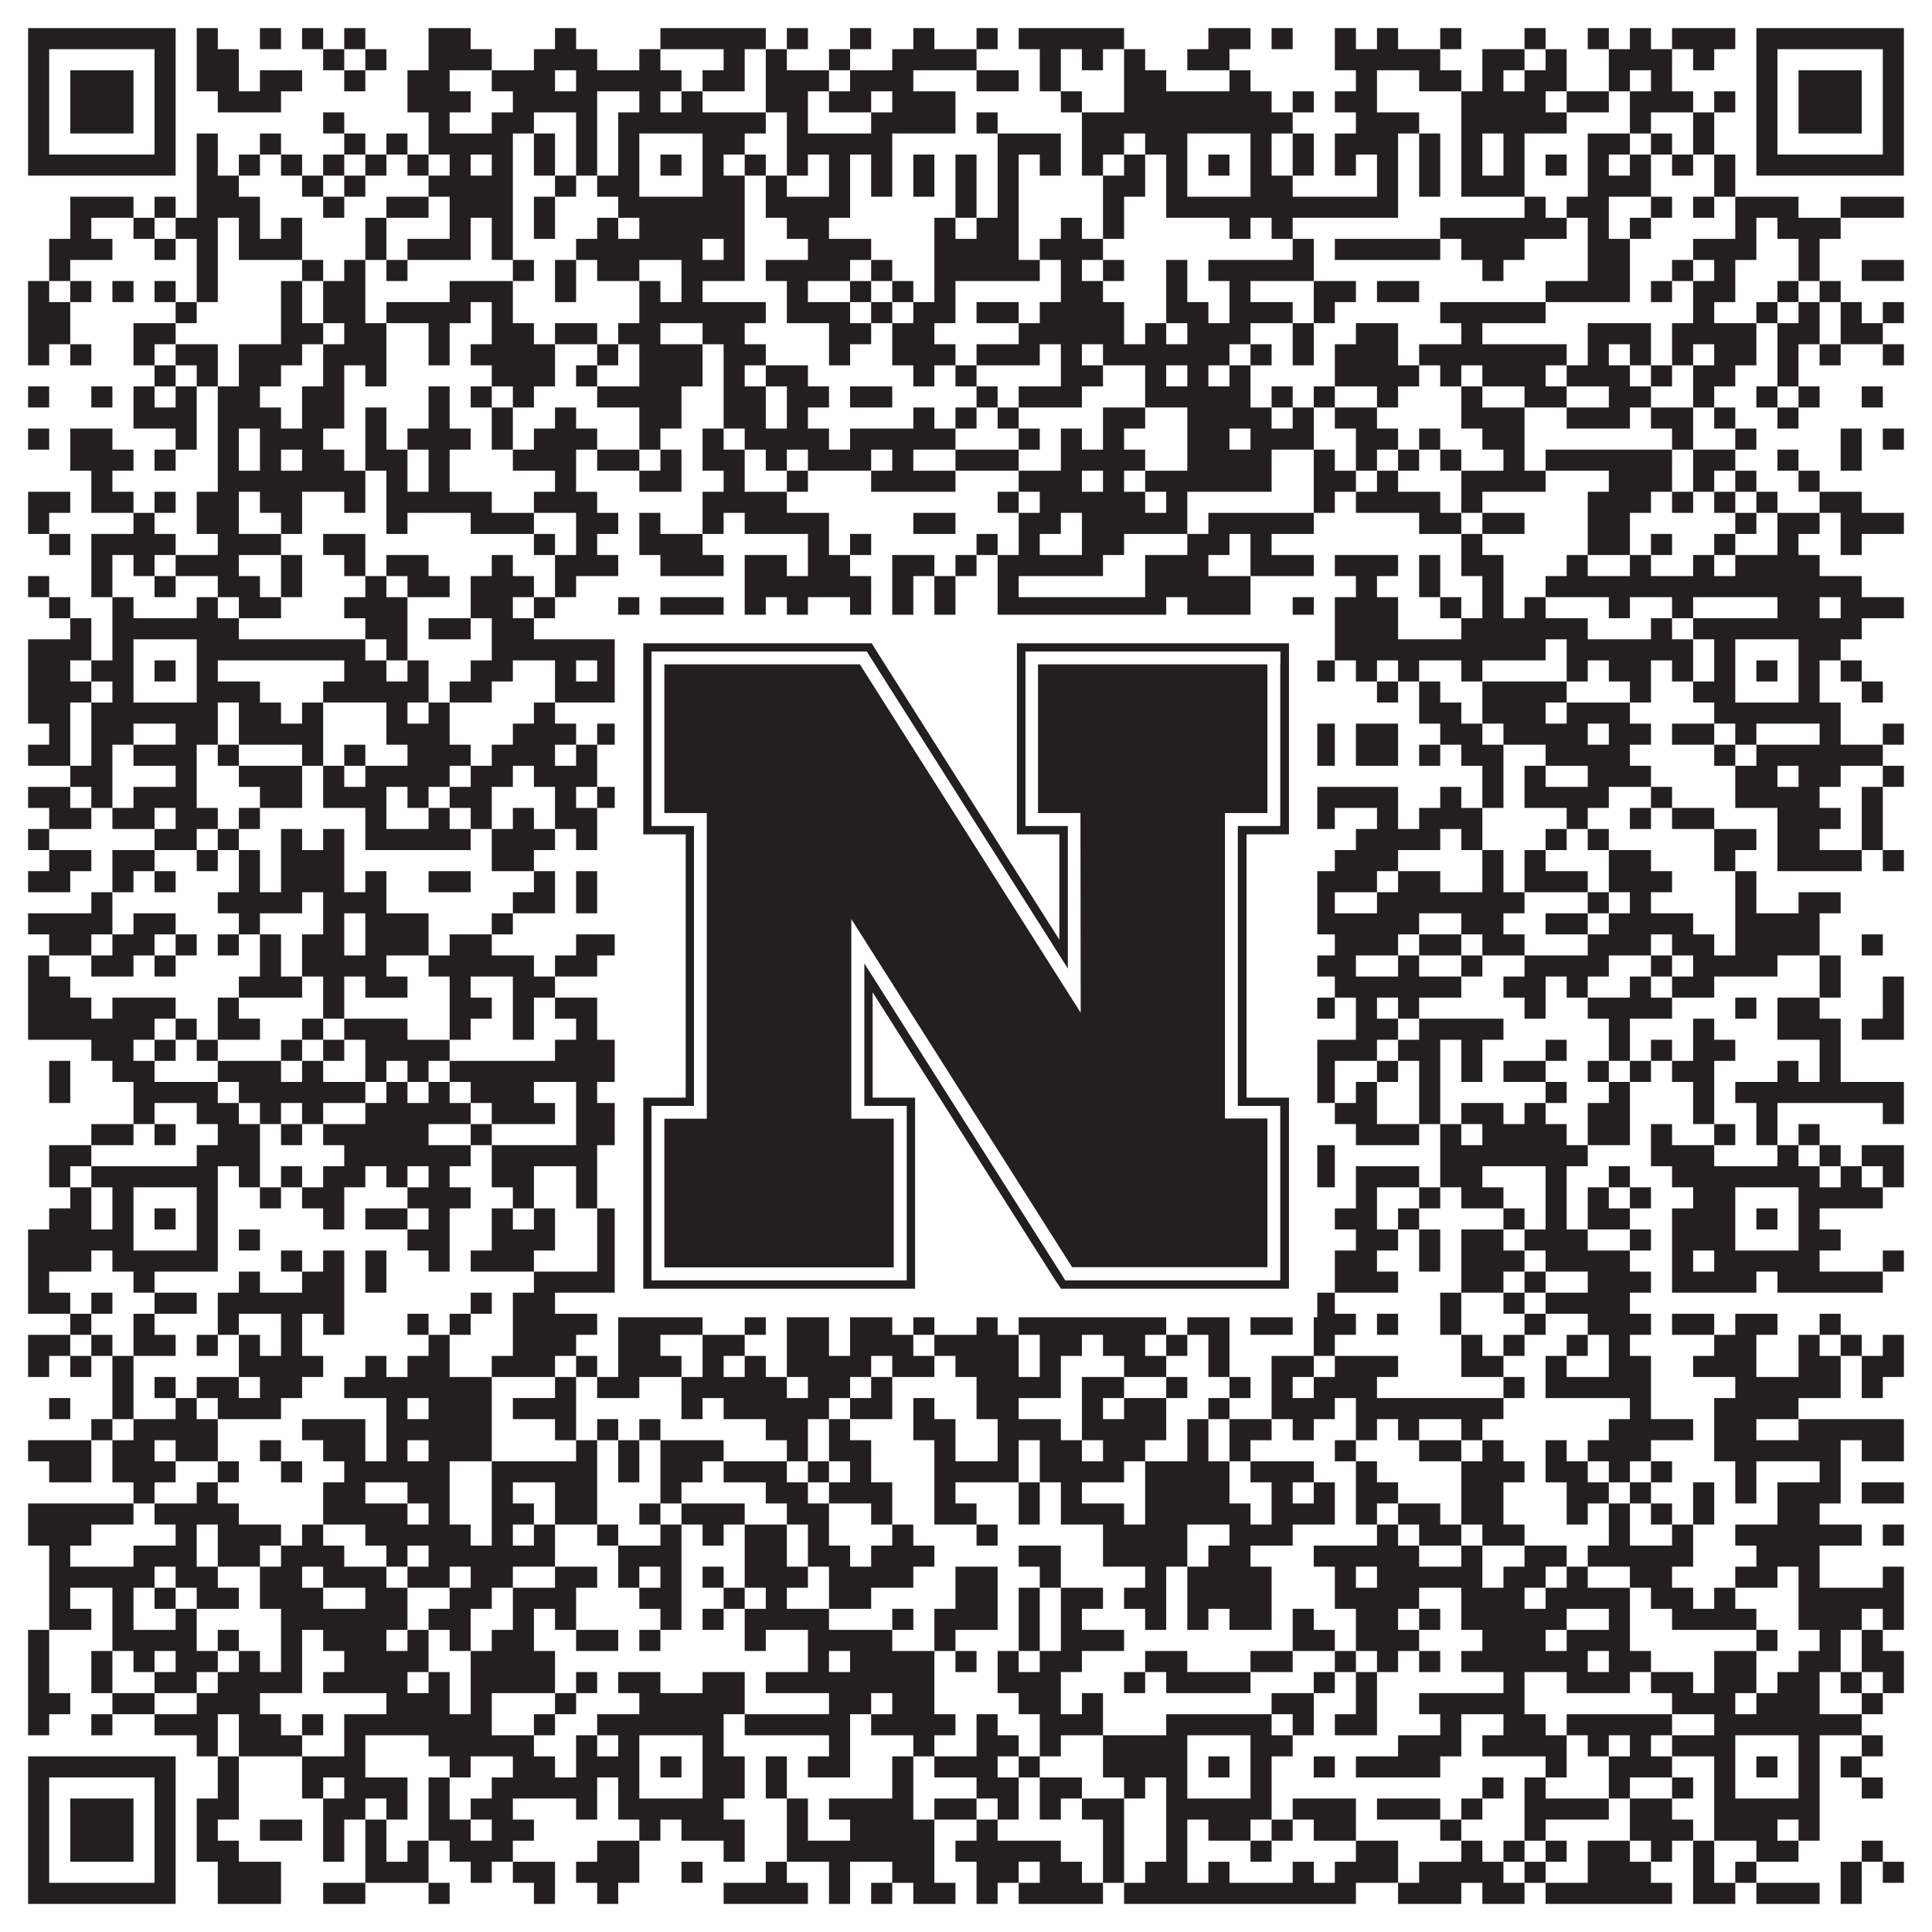 <?xml version="1.0"?>
<svg xmlns="http://www.w3.org/2000/svg" xmlns:xlink="http://www.w3.org/1999/xlink" version="1.1" width="1100px" height="1100px" viewBox="0 0 1100 1100"><rect x="0" y="0" width="1100" height="1100" fill="#ffffff" fill-opacity="1"/><path fill="#231f20" fill-opacity="1" d="M16,16L100,16L100,28L16,28ZM112,16L124,16L124,28L112,28ZM148,16L160,16L160,28L148,28ZM172,16L184,16L184,28L172,28ZM196,16L208,16L208,28L196,28ZM244,16L268,16L268,28L244,28ZM316,16L328,16L328,28L316,28ZM376,16L436,16L436,28L376,28ZM448,16L460,16L460,28L448,28ZM484,16L496,16L496,28L484,28ZM520,16L532,16L532,28L520,28ZM556,16L568,16L568,28L556,28ZM580,16L640,16L640,28L580,28ZM688,16L712,16L712,28L688,28ZM724,16L736,16L736,28L724,28ZM760,16L772,16L772,28L760,28ZM784,16L796,16L796,28L784,28ZM820,16L832,16L832,28L820,28ZM868,16L880,16L880,28L868,28ZM904,16L916,16L916,28L904,28ZM928,16L940,16L940,28L928,28ZM952,16L988,16L988,28L952,28ZM1000,16L1084,16L1084,28L1000,28ZM16,28L28,28L28,40L16,40ZM88,28L100,28L100,40L88,40ZM112,28L136,28L136,40L112,40ZM184,28L196,28L196,40L184,40ZM208,28L220,28L220,40L208,40ZM244,28L280,28L280,40L244,40ZM304,28L340,28L340,40L304,40ZM364,28L376,28L376,40L364,40ZM412,28L424,28L424,40L412,40ZM436,28L448,28L448,40L436,40ZM472,28L484,28L484,40L472,40ZM508,28L556,28L556,40L508,40ZM592,28L604,28L604,40L592,40ZM616,28L628,28L628,40L616,40ZM640,28L652,28L652,40L640,40ZM676,28L700,28L700,40L676,40ZM760,28L820,28L820,40L760,40ZM844,28L868,28L868,40L844,40ZM880,28L892,28L892,40L880,40ZM916,28L952,28L952,40L916,40ZM964,28L976,28L976,40L964,40ZM1000,28L1012,28L1012,40L1000,40ZM1072,28L1084,28L1084,40L1072,40ZM16,40L28,40L28,52L16,52ZM40,40L76,40L76,52L40,52ZM88,40L100,40L100,52L88,52ZM112,40L136,40L136,52L112,52ZM148,40L172,40L172,52L148,52ZM196,40L208,40L208,52L196,52ZM232,40L256,40L256,52L232,52ZM280,40L316,40L316,52L280,52ZM328,40L388,40L388,52L328,52ZM400,40L424,40L424,52L400,52ZM436,40L472,40L472,52L436,52ZM484,40L520,40L520,52L484,52ZM556,40L580,40L580,52L556,52ZM592,40L604,40L604,52L592,52ZM640,40L664,40L664,52L640,52ZM700,40L712,40L712,52L700,52ZM772,40L784,40L784,52L772,52ZM808,40L832,40L832,52L808,52ZM844,40L856,40L856,52L844,52ZM868,40L892,40L892,52L868,52ZM916,40L928,40L928,52L916,52ZM940,40L952,40L952,52L940,52ZM1000,40L1012,40L1012,52L1000,52ZM1024,40L1060,40L1060,52L1024,52ZM1072,40L1084,40L1084,52L1072,52ZM16,52L28,52L28,64L16,64ZM40,52L76,52L76,64L40,64ZM88,52L100,52L100,64L88,64ZM124,52L160,52L160,64L124,64ZM232,52L268,52L268,64L232,64ZM292,52L340,52L340,64L292,64ZM364,52L376,52L376,64L364,64ZM388,52L400,52L400,64L388,64ZM436,52L460,52L460,64L436,64ZM472,52L496,52L496,64L472,64ZM508,52L544,52L544,64L508,64ZM604,52L616,52L616,64L604,64ZM640,52L724,52L724,64L640,64ZM736,52L748,52L748,64L736,64ZM760,52L784,52L784,64L760,64ZM832,52L880,52L880,64L832,64ZM892,52L916,52L916,64L892,64ZM928,52L964,52L964,64L928,64ZM976,52L988,52L988,64L976,64ZM1000,52L1012,52L1012,64L1000,64ZM1024,52L1060,52L1060,64L1024,64ZM1072,52L1084,52L1084,64L1072,64ZM16,64L28,64L28,76L16,76ZM40,64L76,64L76,76L40,76ZM88,64L100,64L100,76L88,76ZM184,64L196,64L196,76L184,76ZM244,64L256,64L256,76L244,76ZM280,64L304,64L304,76L280,76ZM328,64L340,64L340,76L328,76ZM352,64L436,64L436,76L352,76ZM448,64L460,64L460,76L448,76ZM496,64L544,64L544,76L496,76ZM556,64L568,64L568,76L556,76ZM616,64L736,64L736,76L616,76ZM772,64L808,64L808,76L772,76ZM832,64L892,64L892,76L832,76ZM928,64L940,64L940,76L928,76ZM964,64L976,64L976,76L964,76ZM1000,64L1012,64L1012,76L1000,76ZM1024,64L1060,64L1060,76L1024,76ZM1072,64L1084,64L1084,76L1072,76ZM16,76L28,76L28,88L16,88ZM88,76L100,76L100,88L88,88ZM112,76L124,76L124,88L112,88ZM148,76L160,76L160,88L148,88ZM196,76L208,76L208,88L196,88ZM220,76L232,76L232,88L220,88ZM244,76L292,76L292,88L244,88ZM304,76L316,76L316,88L304,88ZM328,76L340,76L340,88L328,88ZM352,76L364,76L364,88L352,88ZM400,76L424,76L424,88L400,88ZM448,76L508,76L508,88L448,88ZM568,76L604,76L604,88L568,88ZM616,76L640,76L640,88L616,88ZM652,76L676,76L676,88L652,88ZM712,76L724,76L724,88L712,88ZM736,76L748,76L748,88L736,88ZM760,76L796,76L796,88L760,88ZM808,76L820,76L820,88L808,88ZM832,76L844,76L844,88L832,88ZM856,76L868,76L868,88L856,88ZM904,76L928,76L928,88L904,88ZM940,76L952,76L952,88L940,88ZM964,76L976,76L976,88L964,88ZM1000,76L1012,76L1012,88L1000,88ZM1072,76L1084,76L1084,88L1072,88ZM16,88L100,88L100,100L16,100ZM112,88L124,88L124,100L112,100ZM136,88L148,88L148,100L136,100ZM160,88L172,88L172,100L160,100ZM184,88L196,88L196,100L184,100ZM208,88L220,88L220,100L208,100ZM232,88L244,88L244,100L232,100ZM256,88L268,88L268,100L256,100ZM280,88L292,88L292,100L280,100ZM304,88L316,88L316,100L304,100ZM328,88L340,88L340,100L328,100ZM352,88L364,88L364,100L352,100ZM376,88L388,88L388,100L376,100ZM400,88L412,88L412,100L400,100ZM424,88L436,88L436,100L424,100ZM448,88L460,88L460,100L448,100ZM472,88L484,88L484,100L472,100ZM496,88L508,88L508,100L496,100ZM520,88L532,88L532,100L520,100ZM544,88L556,88L556,100L544,100ZM568,88L580,88L580,100L568,100ZM592,88L604,88L604,100L592,100ZM616,88L628,88L628,100L616,100ZM640,88L652,88L652,100L640,100ZM664,88L676,88L676,100L664,100ZM688,88L700,88L700,100L688,100ZM712,88L724,88L724,100L712,100ZM736,88L748,88L748,100L736,100ZM760,88L772,88L772,100L760,100ZM784,88L796,88L796,100L784,100ZM808,88L820,88L820,100L808,100ZM832,88L844,88L844,100L832,100ZM856,88L868,88L868,100L856,100ZM880,88L892,88L892,100L880,100ZM904,88L916,88L916,100L904,100ZM928,88L940,88L940,100L928,100ZM952,88L964,88L964,100L952,100ZM976,88L988,88L988,100L976,100ZM1000,88L1084,88L1084,100L1000,100ZM112,100L136,100L136,112L112,112ZM172,100L184,100L184,112L172,112ZM196,100L208,100L208,112L196,112ZM244,100L292,100L292,112L244,112ZM316,100L328,100L328,112L316,112ZM340,100L364,100L364,112L340,112ZM400,100L424,100L424,112L400,112ZM436,100L448,100L448,112L436,112ZM472,100L484,100L484,112L472,112ZM496,100L508,100L508,112L496,112ZM520,100L532,100L532,112L520,112ZM544,100L556,100L556,112L544,112ZM568,100L580,100L580,112L568,112ZM628,100L652,100L652,112L628,112ZM664,100L676,100L676,112L664,112ZM712,100L736,100L736,112L712,112ZM784,100L796,100L796,112L784,112ZM808,100L820,100L820,112L808,112ZM832,100L868,100L868,112L832,112ZM904,100L940,100L940,112L904,112ZM976,100L988,100L988,112L976,112ZM40,112L76,112L76,124L40,124ZM88,112L100,112L100,124L88,124ZM112,112L148,112L148,124L112,124ZM184,112L196,112L196,124L184,124ZM220,112L244,112L244,124L220,124ZM256,112L292,112L292,124L256,124ZM304,112L316,112L316,124L304,124ZM352,112L424,112L424,124L352,124ZM436,112L484,112L484,124L436,124ZM544,112L556,112L556,124L544,124ZM568,112L580,112L580,124L568,124ZM628,112L640,112L640,124L628,124ZM664,112L796,112L796,124L664,124ZM868,112L880,112L880,124L868,124ZM892,112L916,112L916,124L892,124ZM940,112L952,112L952,124L940,124ZM964,112L976,112L976,124L964,124ZM988,112L1024,112L1024,124L988,124ZM1048,112L1084,112L1084,124L1048,124ZM40,124L52,124L52,136L40,136ZM76,124L88,124L88,136L76,136ZM100,124L124,124L124,136L100,136ZM136,124L148,124L148,136L136,136ZM160,124L172,124L172,136L160,136ZM208,124L220,124L220,136L208,136ZM256,124L268,124L268,136L256,136ZM280,124L292,124L292,136L280,136ZM304,124L316,124L316,136L304,136ZM340,124L352,124L352,136L340,136ZM364,124L424,124L424,136L364,136ZM448,124L472,124L472,136L448,136ZM532,124L544,124L544,136L532,136ZM556,124L580,124L580,136L556,136ZM604,124L616,124L616,136L604,136ZM628,124L640,124L640,136L628,136ZM700,124L712,124L712,136L700,136ZM724,124L736,124L736,136L724,136ZM820,124L892,124L892,136L820,136ZM904,124L916,124L916,136L904,136ZM928,124L940,124L940,136L928,136ZM988,124L1000,124L1000,136L988,136ZM1012,124L1048,124L1048,136L1012,136ZM28,136L64,136L64,148L28,148ZM88,136L100,136L100,148L88,148ZM112,136L124,136L124,148L112,148ZM136,136L172,136L172,148L136,148ZM208,136L220,136L220,148L208,148ZM232,136L268,136L268,148L232,148ZM280,136L292,136L292,148L280,148ZM328,136L400,136L400,148L328,148ZM412,136L424,136L424,148L412,148ZM460,136L496,136L496,148L460,148ZM532,136L580,136L580,148L532,148ZM592,136L628,136L628,148L592,148ZM736,136L748,136L748,148L736,148ZM760,136L820,136L820,148L760,148ZM832,136L868,136L868,148L832,148ZM904,136L928,136L928,148L904,148ZM964,136L1000,136L1000,148L964,148ZM1024,136L1036,136L1036,148L1024,148ZM28,148L40,148L40,160L28,160ZM112,148L124,148L124,160L112,160ZM172,148L184,148L184,160L172,160ZM196,148L208,148L208,160L196,160ZM220,148L232,148L232,160L220,160ZM292,148L304,148L304,160L292,160ZM316,148L328,148L328,160L316,160ZM340,148L364,148L364,160L340,160ZM388,148L424,148L424,160L388,160ZM436,148L484,148L484,160L436,160ZM496,148L508,148L508,160L496,160ZM532,148L592,148L592,160L532,160ZM604,148L616,148L616,160L604,160ZM628,148L640,148L640,160L628,160ZM664,148L676,148L676,160L664,160ZM688,148L748,148L748,160L688,160ZM844,148L856,148L856,160L844,160ZM904,148L928,148L928,160L904,160ZM952,148L964,148L964,160L952,160ZM976,148L988,148L988,160L976,160ZM1024,148L1036,148L1036,160L1024,160ZM1060,148L1084,148L1084,160L1060,160ZM16,160L28,160L28,172L16,172ZM40,160L52,160L52,172L40,172ZM64,160L76,160L76,172L64,172ZM88,160L100,160L100,172L88,172ZM112,160L124,160L124,172L112,172ZM160,160L172,160L172,172L160,172ZM184,160L208,160L208,172L184,172ZM256,160L292,160L292,172L256,172ZM316,160L328,160L328,172L316,172ZM364,160L376,160L376,172L364,172ZM388,160L400,160L400,172L388,172ZM448,160L460,160L460,172L448,172ZM484,160L496,160L496,172L484,172ZM508,160L520,160L520,172L508,172ZM532,160L544,160L544,172L532,172ZM604,160L628,160L628,172L604,172ZM664,160L676,160L676,172L664,172ZM700,160L712,160L712,172L700,172ZM748,160L772,160L772,172L748,172ZM784,160L808,160L808,172L784,172ZM880,160L928,160L928,172L880,172ZM940,160L952,160L952,172L940,172ZM964,160L988,160L988,172L964,172ZM1012,160L1024,160L1024,172L1012,172ZM1036,160L1048,160L1048,172L1036,172ZM16,172L40,172L40,184L16,184ZM100,172L112,172L112,184L100,184ZM160,172L172,172L172,184L160,184ZM184,172L208,172L208,184L184,184ZM220,172L268,172L268,184L220,184ZM280,172L292,172L292,184L280,184ZM364,172L436,172L436,184L364,184ZM448,172L484,172L484,184L448,184ZM496,172L508,172L508,184L496,184ZM520,172L544,172L544,184L520,184ZM556,172L580,172L580,184L556,184ZM592,172L640,172L640,184L592,184ZM664,172L688,172L688,184L664,184ZM700,172L736,172L736,184L700,184ZM748,172L760,172L760,184L748,184ZM820,172L880,172L880,184L820,184ZM964,172L976,172L976,184L964,184ZM1000,172L1012,172L1012,184L1000,184ZM1024,172L1036,172L1036,184L1024,184ZM1048,172L1060,172L1060,184L1048,184ZM1072,172L1084,172L1084,184L1072,184ZM16,184L40,184L40,196L16,196ZM76,184L100,184L100,196L76,196ZM160,184L184,184L184,196L160,196ZM196,184L220,184L220,196L196,196ZM244,184L256,184L256,196L244,196ZM280,184L304,184L304,196L280,196ZM316,184L340,184L340,196L316,196ZM352,184L376,184L376,196L352,196ZM400,184L424,184L424,196L400,196ZM472,184L496,184L496,196L472,196ZM508,184L532,184L532,196L508,196ZM580,184L640,184L640,196L580,196ZM652,184L664,184L664,196L652,196ZM676,184L712,184L712,196L676,196ZM736,184L748,184L748,196L736,196ZM772,184L796,184L796,196L772,196ZM832,184L844,184L844,196L832,196ZM904,184L940,184L940,196L904,196ZM952,184L1000,184L1000,196L952,196ZM1012,184L1036,184L1036,196L1012,196ZM1048,184L1072,184L1072,196L1048,196ZM16,196L28,196L28,208L16,208ZM40,196L52,196L52,208L40,208ZM76,196L88,196L88,208L76,208ZM100,196L124,196L124,208L100,208ZM136,196L172,196L172,208L136,208ZM184,196L220,196L220,208L184,208ZM244,196L256,196L256,208L244,208ZM268,196L316,196L316,208L268,208ZM340,196L352,196L352,208L340,208ZM364,196L400,196L400,208L364,208ZM412,196L436,196L436,208L412,208ZM472,196L484,196L484,208L472,208ZM508,196L544,196L544,208L508,208ZM556,196L592,196L592,208L556,208ZM604,196L616,196L616,208L604,208ZM628,196L700,196L700,208L628,208ZM712,196L724,196L724,208L712,208ZM736,196L748,196L748,208L736,208ZM760,196L796,196L796,208L760,208ZM808,196L892,196L892,208L808,208ZM904,196L916,196L916,208L904,208ZM928,196L940,196L940,208L928,208ZM952,196L964,196L964,208L952,208ZM976,196L1000,196L1000,208L976,208ZM1012,196L1024,196L1024,208L1012,208ZM1036,196L1048,196L1048,208L1036,208ZM1072,196L1084,196L1084,208L1072,208ZM88,208L100,208L100,220L88,220ZM112,208L124,208L124,220L112,220ZM136,208L160,208L160,220L136,220ZM184,208L196,208L196,220L184,220ZM208,208L220,208L220,220L208,220ZM280,208L316,208L316,220L280,220ZM328,208L340,208L340,220L328,220ZM364,208L400,208L400,220L364,220ZM412,208L424,208L424,220L412,220ZM436,208L460,208L460,220L436,220ZM520,208L532,208L532,220L520,220ZM544,208L556,208L556,220L544,220ZM604,208L628,208L628,220L604,220ZM652,208L664,208L664,220L652,220ZM676,208L688,208L688,220L676,220ZM700,208L712,208L712,220L700,220ZM760,208L808,208L808,220L760,220ZM820,208L832,208L832,220L820,220ZM844,208L880,208L880,220L844,220ZM892,208L928,208L928,220L892,220ZM940,208L952,208L952,220L940,220ZM964,208L988,208L988,220L964,220ZM1012,208L1024,208L1024,220L1012,220ZM16,220L28,220L28,232L16,232ZM52,220L64,220L64,232L52,232ZM76,220L88,220L88,232L76,232ZM100,220L112,220L112,232L100,232ZM124,220L148,220L148,232L124,232ZM172,220L196,220L196,232L172,232ZM244,220L256,220L256,232L244,232ZM268,220L280,220L280,232L268,232ZM292,220L304,220L304,232L292,232ZM340,220L388,220L388,232L340,232ZM412,220L436,220L436,232L412,232ZM448,220L472,220L472,232L448,232ZM484,220L508,220L508,232L484,232ZM556,220L568,220L568,232L556,232ZM580,220L616,220L616,232L580,232ZM652,220L712,220L712,232L652,232ZM724,220L736,220L736,232L724,232ZM748,220L760,220L760,232L748,232ZM784,220L796,220L796,232L784,232ZM832,220L844,220L844,232L832,232ZM868,220L892,220L892,232L868,232ZM916,220L940,220L940,232L916,232ZM964,220L976,220L976,232L964,232ZM1000,220L1012,220L1012,232L1000,232ZM1024,220L1036,220L1036,232L1024,232ZM1060,220L1072,220L1072,232L1060,232ZM76,232L112,232L112,244L76,244ZM124,232L160,232L160,244L124,244ZM172,232L196,232L196,244L172,244ZM208,232L220,232L220,244L208,244ZM244,232L256,232L256,244L244,244ZM280,232L292,232L292,244L280,244ZM316,232L328,232L328,244L316,244ZM364,232L388,232L388,244L364,244ZM412,232L436,232L436,244L412,244ZM448,232L460,232L460,244L448,244ZM520,232L532,232L532,244L520,244ZM544,232L556,232L556,244L544,244ZM568,232L580,232L580,244L568,244ZM628,232L652,232L652,244L628,244ZM676,232L724,232L724,244L676,244ZM736,232L748,232L748,244L736,244ZM760,232L784,232L784,244L760,244ZM832,232L868,232L868,244L832,244ZM892,232L928,232L928,244L892,244ZM940,232L964,232L964,244L940,244ZM976,232L988,232L988,244L976,244ZM1012,232L1024,232L1024,244L1012,244ZM16,244L28,244L28,256L16,256ZM40,244L64,244L64,256L40,256ZM100,244L112,244L112,256L100,256ZM124,244L136,244L136,256L124,256ZM148,244L184,244L184,256L148,256ZM208,244L220,244L220,256L208,256ZM232,244L268,244L268,256L232,256ZM280,244L292,244L292,256L280,256ZM304,244L340,244L340,256L304,256ZM364,244L376,244L376,256L364,256ZM400,244L412,244L412,256L400,256ZM424,244L472,244L472,256L424,256ZM484,244L544,244L544,256L484,256ZM580,244L592,244L592,256L580,256ZM604,244L616,244L616,256L604,256ZM628,244L640,244L640,256L628,256ZM676,244L700,244L700,256L676,256ZM712,244L748,244L748,256L712,256ZM772,244L796,244L796,256L772,256ZM808,244L820,244L820,256L808,256ZM844,244L868,244L868,256L844,256ZM952,244L964,244L964,256L952,256ZM988,244L1000,244L1000,256L988,256ZM1048,244L1060,244L1060,256L1048,256ZM1072,244L1084,244L1084,256L1072,256ZM40,256L76,256L76,268L40,268ZM88,256L100,256L100,268L88,268ZM124,256L136,256L136,268L124,268ZM148,256L160,256L160,268L148,268ZM172,256L196,256L196,268L172,268ZM208,256L232,256L232,268L208,268ZM244,256L256,256L256,268L244,268ZM292,256L328,256L328,268L292,268ZM340,256L364,256L364,268L340,268ZM376,256L388,256L388,268L376,268ZM400,256L424,256L424,268L400,268ZM436,256L448,256L448,268L436,268ZM460,256L496,256L496,268L460,268ZM508,256L520,256L520,268L508,268ZM544,256L580,256L580,268L544,268ZM604,256L652,256L652,268L604,268ZM676,256L724,256L724,268L676,268ZM748,256L760,256L760,268L748,268ZM772,256L784,256L784,268L772,268ZM796,256L808,256L808,268L796,268ZM820,256L832,256L832,268L820,268ZM856,256L868,256L868,268L856,268ZM880,256L952,256L952,268L880,268ZM964,256L988,256L988,268L964,268ZM1012,256L1024,256L1024,268L1012,268ZM1048,256L1060,256L1060,268L1048,268ZM52,268L64,268L64,280L52,280ZM124,268L208,268L208,280L124,280ZM220,268L232,268L232,280L220,280ZM244,268L256,268L256,280L244,280ZM316,268L328,268L328,280L316,280ZM364,268L388,268L388,280L364,280ZM412,268L424,268L424,280L412,280ZM448,268L460,268L460,280L448,280ZM496,268L544,268L544,280L496,280ZM580,268L616,268L616,280L580,280ZM628,268L640,268L640,280L628,280ZM652,268L724,268L724,280L652,280ZM748,268L772,268L772,280L748,280ZM784,268L796,268L796,280L784,280ZM832,268L880,268L880,280L832,280ZM916,268L952,268L952,280L916,280ZM964,268L976,268L976,280L964,280ZM988,268L1000,268L1000,280L988,280ZM1024,268L1036,268L1036,280L1024,280ZM16,280L40,280L40,292L16,292ZM52,280L76,280L76,292L52,292ZM88,280L100,280L100,292L88,292ZM112,280L136,280L136,292L112,292ZM148,280L172,280L172,292L148,292ZM196,280L208,280L208,292L196,292ZM220,280L280,280L280,292L220,292ZM304,280L340,280L340,292L304,292ZM400,280L448,280L448,292L400,292ZM568,280L580,280L580,292L568,292ZM592,280L652,280L652,292L592,292ZM664,280L676,280L676,292L664,292ZM748,280L760,280L760,292L748,292ZM772,280L820,280L820,292L772,292ZM832,280L844,280L844,292L832,292ZM904,280L940,280L940,292L904,292ZM952,280L964,280L964,292L952,292ZM976,280L988,280L988,292L976,292ZM1000,280L1012,280L1012,292L1000,292ZM1036,280L1060,280L1060,292L1036,292ZM16,292L28,292L28,304L16,304ZM76,292L88,292L88,304L76,304ZM112,292L136,292L136,304L112,304ZM160,292L172,292L172,304L160,304ZM220,292L232,292L232,304L220,304ZM268,292L304,292L304,304L268,304ZM328,292L352,292L352,304L328,304ZM364,292L376,292L376,304L364,304ZM400,292L412,292L412,304L400,304ZM424,292L472,292L472,304L424,304ZM520,292L544,292L544,304L520,304ZM580,292L604,292L604,304L580,304ZM616,292L676,292L676,304L616,304ZM688,292L748,292L748,304L688,304ZM808,292L832,292L832,304L808,304ZM844,292L868,292L868,304L844,304ZM904,292L928,292L928,304L904,304ZM988,292L1000,292L1000,304L988,304ZM1012,292L1036,292L1036,304L1012,304ZM1048,292L1084,292L1084,304L1048,304ZM28,304L40,304L40,316L28,316ZM52,304L100,304L100,316L52,316ZM124,304L160,304L160,316L124,316ZM184,304L208,304L208,316L184,316ZM304,304L316,304L316,316L304,316ZM328,304L340,304L340,316L328,316ZM364,304L400,304L400,316L364,316ZM460,304L472,304L472,316L460,316ZM484,304L496,304L496,316L484,316ZM556,304L568,304L568,316L556,316ZM580,304L592,304L592,316L580,316ZM616,304L640,304L640,316L616,316ZM676,304L700,304L700,316L676,316ZM712,304L724,304L724,316L712,316ZM832,304L844,304L844,316L832,316ZM904,304L928,304L928,316L904,316ZM940,304L952,304L952,316L940,316ZM976,304L988,304L988,316L976,316ZM1012,304L1024,304L1024,316L1012,316ZM1048,304L1060,304L1060,316L1048,316ZM52,316L64,316L64,328L52,328ZM76,316L88,316L88,328L76,328ZM100,316L136,316L136,328L100,328ZM160,316L172,316L172,328L160,328ZM196,316L208,316L208,328L196,328ZM220,316L244,316L244,328L220,328ZM280,316L292,316L292,328L280,328ZM316,316L352,316L352,328L316,328ZM376,316L412,316L412,328L376,328ZM424,316L448,316L448,328L424,328ZM460,316L484,316L484,328L460,328ZM508,316L532,316L532,328L508,328ZM544,316L556,316L556,328L544,328ZM568,316L628,316L628,328L568,328ZM652,316L688,316L688,328L652,328ZM712,316L748,316L748,328L712,328ZM760,316L796,316L796,328L760,328ZM808,316L820,316L820,328L808,328ZM832,316L856,316L856,328L832,328ZM892,316L904,316L904,328L892,328ZM928,316L940,316L940,328L928,328ZM964,316L976,316L976,328L964,328ZM988,316L1036,316L1036,328L988,328ZM16,328L28,328L28,340L16,340ZM52,328L64,328L64,340L52,340ZM88,328L100,328L100,340L88,340ZM124,328L148,328L148,340L124,340ZM160,328L172,328L172,340L160,340ZM208,328L220,328L220,340L208,340ZM232,328L256,328L256,340L232,340ZM268,328L304,328L304,340L268,340ZM316,328L328,328L328,340L316,340ZM424,328L496,328L496,340L424,340ZM508,328L520,328L520,340L508,340ZM532,328L544,328L544,340L532,340ZM568,328L580,328L580,340L568,340ZM652,328L712,328L712,340L652,340ZM772,328L784,328L784,340L772,340ZM808,328L820,328L820,340L808,340ZM844,328L856,328L856,340L844,340ZM880,328L1060,328L1060,340L880,340ZM28,340L40,340L40,352L28,352ZM64,340L76,340L76,352L64,352ZM112,340L124,340L124,352L112,352ZM136,340L160,340L160,352L136,352ZM196,340L232,340L232,352L196,352ZM268,340L292,340L292,352L268,352ZM304,340L316,340L316,352L304,352ZM352,340L364,340L364,352L352,352ZM376,340L412,340L412,352L376,352ZM424,340L436,340L436,352L424,352ZM448,340L460,340L460,352L448,352ZM484,340L496,340L496,352L484,352ZM508,340L520,340L520,352L508,352ZM532,340L544,340L544,352L532,352ZM568,340L664,340L664,352L568,352ZM676,340L712,340L712,352L676,352ZM736,340L748,340L748,352L736,352ZM760,340L796,340L796,352L760,352ZM820,340L832,340L832,352L820,352ZM844,340L856,340L856,352L844,352ZM868,340L880,340L880,352L868,352ZM916,340L928,340L928,352L916,352ZM952,340L964,340L964,352L952,352ZM1012,340L1036,340L1036,352L1012,352ZM1048,340L1084,340L1084,352L1048,352ZM40,352L52,352L52,364L40,364ZM64,352L136,352L136,364L64,364ZM208,352L232,352L232,364L208,364ZM244,352L268,352L268,364L244,364ZM280,352L304,352L304,364L280,364ZM352,352L412,352L412,364L352,364ZM424,352L448,352L448,364L424,364ZM460,352L496,352L496,364L460,364ZM508,352L544,352L544,364L508,364ZM556,352L568,352L568,364L556,364ZM604,352L628,352L628,364L604,364ZM640,352L736,352L736,364L640,364ZM760,352L796,352L796,364L760,364ZM832,352L904,352L904,364L832,364ZM940,352L952,352L952,364L940,364ZM964,352L1060,352L1060,364L964,364ZM16,364L52,364L52,376L16,376ZM64,364L76,364L76,376L64,376ZM112,364L208,364L208,376L112,376ZM220,364L232,364L232,376L220,376ZM280,364L364,364L364,376L280,376ZM400,364L412,364L412,376L400,376ZM424,364L436,364L436,376L424,376ZM460,364L484,364L484,376L460,376ZM532,364L568,364L568,376L532,376ZM580,364L592,364L592,376L580,376ZM652,364L676,364L676,376L652,376ZM712,364L736,364L736,376L712,376ZM760,364L880,364L880,376L760,376ZM892,364L964,364L964,376L892,376ZM976,364L988,364L988,376L976,376ZM1024,364L1048,364L1048,376L1024,376ZM16,376L40,376L40,388L16,388ZM52,376L76,376L76,388L52,388ZM88,376L100,376L100,388L88,388ZM112,376L124,376L124,388L112,388ZM196,376L220,376L220,388L196,388ZM232,376L244,376L244,388L232,388ZM268,376L292,376L292,388L268,388ZM316,376L328,376L328,388L316,388ZM340,376L364,376L364,388L340,388ZM376,376L388,376L388,388L376,388ZM400,376L412,376L412,388L400,388ZM460,376L472,376L472,388L460,388ZM484,376L496,376L496,388L484,388ZM508,376L520,376L520,388L508,388ZM556,376L568,376L568,388L556,388ZM592,376L640,376L640,388L592,388ZM652,376L676,376L676,388L652,388ZM688,376L700,376L700,388L688,388ZM712,376L724,376L724,388L712,388ZM736,376L760,376L760,388L736,388ZM772,376L784,376L784,388L772,388ZM796,376L808,376L808,388L796,388ZM832,376L844,376L844,388L832,388ZM892,376L904,376L904,388L892,388ZM916,376L940,376L940,388L916,388ZM952,376L964,376L964,388L952,388ZM976,376L988,376L988,388L976,388ZM1000,376L1012,376L1012,388L1000,388ZM1024,376L1036,376L1036,388L1024,388ZM1048,376L1060,376L1060,388L1048,388ZM16,388L52,388L52,400L16,400ZM64,388L76,388L76,400L64,400ZM112,388L148,388L148,400L112,400ZM184,388L244,388L244,400L184,400ZM256,388L280,388L280,400L256,400ZM316,388L364,388L364,400L316,400ZM400,388L412,388L412,400L400,400ZM424,388L436,388L436,400L424,400ZM460,388L508,388L508,400L460,400ZM520,388L532,388L532,400L520,400ZM556,388L568,388L568,400L556,400ZM592,388L604,388L604,400L592,400ZM616,388L628,388L628,400L616,400ZM640,388L652,388L652,400L640,400ZM664,388L676,388L676,400L664,400ZM712,388L724,388L724,400L712,400ZM784,388L796,388L796,400L784,400ZM808,388L820,388L820,400L808,400ZM844,388L892,388L892,400L844,400ZM928,388L940,388L940,400L928,400ZM964,388L988,388L988,400L964,400ZM1024,388L1036,388L1036,400L1024,400ZM1060,388L1072,388L1072,400L1060,400ZM16,400L40,400L40,412L16,412ZM52,400L124,400L124,412L52,412ZM136,400L160,400L160,412L136,412ZM172,400L184,400L184,412L172,412ZM220,400L232,400L232,412L220,412ZM244,400L256,400L256,412L244,412ZM304,400L316,400L316,412L304,412ZM352,400L412,400L412,412L352,412ZM436,400L484,400L484,412L436,412ZM496,400L568,400L568,412L496,412ZM640,400L652,400L652,412L640,412ZM664,400L724,400L724,412L664,412ZM808,400L832,400L832,412L808,412ZM844,400L880,400L880,412L844,412ZM892,400L928,400L928,412L892,412ZM976,400L1048,400L1048,412L976,412ZM28,412L40,412L40,424L28,424ZM52,412L76,412L76,424L52,424ZM100,412L124,412L124,424L100,424ZM136,412L184,412L184,424L136,424ZM220,412L256,412L256,424L220,424ZM292,412L328,412L328,424L292,424ZM340,412L364,412L364,424L340,424ZM376,412L412,412L412,424L376,424ZM472,412L484,412L484,424L472,424ZM496,412L508,412L508,424L496,424ZM520,412L556,412L556,424L520,424ZM568,412L580,412L580,424L568,424ZM604,412L616,412L616,424L604,424ZM628,412L640,412L640,424L628,424ZM664,412L676,412L676,424L664,424ZM700,412L724,412L724,424L700,424ZM748,412L760,412L760,424L748,424ZM772,412L796,412L796,424L772,424ZM820,412L844,412L844,424L820,424ZM856,412L904,412L904,424L856,424ZM916,412L940,412L940,424L916,424ZM952,412L976,412L976,424L952,424ZM988,412L1000,412L1000,424L988,424ZM1036,412L1048,412L1048,424L1036,424ZM1072,412L1084,412L1084,424L1072,424ZM16,424L40,424L40,436L16,436ZM52,424L64,424L64,436L52,436ZM76,424L112,424L112,436L76,436ZM124,424L136,424L136,436L124,436ZM172,424L184,424L184,436L172,436ZM196,424L208,424L208,436L196,436ZM232,424L268,424L268,436L232,436ZM280,424L316,424L316,436L280,436ZM328,424L340,424L340,436L328,436ZM352,424L388,424L388,436L352,436ZM400,424L412,424L412,436L400,436ZM424,424L460,424L460,436L424,436ZM472,424L508,424L508,436L472,436ZM580,424L604,424L604,436L580,436ZM616,424L652,424L652,436L616,436ZM664,424L676,424L676,436L664,436ZM688,424L712,424L712,436L688,436ZM748,424L760,424L760,436L748,436ZM772,424L796,424L796,436L772,436ZM808,424L820,424L820,436L808,436ZM832,424L856,424L856,436L832,436ZM880,424L928,424L928,436L880,436ZM976,424L988,424L988,436L976,436ZM1000,424L1072,424L1072,436L1000,436ZM40,436L64,436L64,448L40,448ZM100,436L112,436L112,448L100,448ZM136,436L172,436L172,448L136,448ZM184,436L196,436L196,448L184,448ZM208,436L256,436L256,448L208,448ZM268,436L292,436L292,448L268,448ZM304,436L340,436L340,448L304,448ZM364,436L400,436L400,448L364,448ZM412,436L424,436L424,448L412,448ZM436,436L448,436L448,448L436,448ZM460,436L472,436L472,448L460,448ZM508,436L532,436L532,448L508,448ZM544,436L604,436L604,448L544,448ZM628,436L640,436L640,448L628,448ZM664,436L688,436L688,448L664,448ZM700,436L724,436L724,448L700,448ZM844,436L856,436L856,448L844,448ZM868,436L880,436L880,448L868,448ZM904,436L940,436L940,448L904,448ZM988,436L1012,436L1012,448L988,448ZM1024,436L1048,436L1048,448L1024,448ZM1072,436L1084,436L1084,448L1072,448ZM16,448L40,448L40,460L16,460ZM52,448L64,448L64,460L52,460ZM76,448L112,448L112,460L76,460ZM148,448L172,448L172,460L148,460ZM184,448L220,448L220,460L184,460ZM232,448L244,448L244,460L232,460ZM256,448L280,448L280,460L256,460ZM316,448L328,448L328,460L316,460ZM340,448L376,448L376,460L340,460ZM400,448L412,448L412,460L400,460ZM424,448L472,448L472,460L424,460ZM484,448L508,448L508,460L484,460ZM520,448L532,448L532,460L520,460ZM604,448L628,448L628,460L604,460ZM640,448L664,448L664,460L640,460ZM688,448L712,448L712,460L688,460ZM724,448L796,448L796,460L724,460ZM820,448L832,448L832,460L820,460ZM844,448L856,448L856,460L844,460ZM868,448L916,448L916,460L868,460ZM940,448L952,448L952,460L940,460ZM988,448L1036,448L1036,460L988,460ZM1060,448L1072,448L1072,460L1060,460ZM28,460L52,460L52,472L28,472ZM64,460L88,460L88,472L64,472ZM100,460L124,460L124,472L100,472ZM136,460L148,460L148,472L136,472ZM208,460L220,460L220,472L208,472ZM244,460L256,460L256,472L244,472ZM268,460L280,460L280,472L268,472ZM292,460L304,460L304,472L292,472ZM316,460L340,460L340,472L316,472ZM376,460L388,460L388,472L376,472ZM400,460L508,460L508,472L400,472ZM544,460L568,460L568,472L544,472ZM592,460L616,460L616,472L592,472ZM688,460L700,460L700,472L688,472ZM712,460L736,460L736,472L712,472ZM748,460L760,460L760,472L748,472ZM784,460L796,460L796,472L784,472ZM808,460L844,460L844,472L808,472ZM892,460L904,460L904,472L892,472ZM928,460L940,460L940,472L928,472ZM952,460L976,460L976,472L952,472ZM1012,460L1048,460L1048,472L1012,472ZM1060,460L1072,460L1072,472L1060,472ZM16,472L28,472L28,484L16,484ZM88,472L112,472L112,484L88,484ZM124,472L136,472L136,484L124,484ZM160,472L172,472L172,484L160,484ZM184,472L196,472L196,484L184,484ZM208,472L268,472L268,484L208,484ZM280,472L316,472L316,484L280,484ZM328,472L340,472L340,484L328,484ZM352,472L364,472L364,484L352,484ZM400,472L412,472L412,484L400,484ZM436,472L472,472L472,484L436,484ZM508,472L532,472L532,484L508,484ZM556,472L568,472L568,484L556,484ZM592,472L604,472L604,484L592,484ZM652,472L664,472L664,484L652,484ZM700,472L712,472L712,484L700,484ZM736,472L748,472L748,484L736,484ZM772,472L820,472L820,484L772,484ZM832,472L844,472L844,484L832,484ZM880,472L892,472L892,484L880,484ZM904,472L916,472L916,484L904,484ZM976,472L1000,472L1000,484L976,484ZM1012,472L1036,472L1036,484L1012,484ZM1060,472L1072,472L1072,484L1060,484ZM28,484L52,484L52,496L28,496ZM64,484L88,484L88,496L64,496ZM112,484L124,484L124,496L112,496ZM136,484L148,484L148,496L136,496ZM160,484L196,484L196,496L160,496ZM280,484L304,484L304,496L280,496ZM352,484L424,484L424,496L352,496ZM448,484L472,484L472,496L448,496ZM496,484L508,484L508,496L496,496ZM520,484L532,484L532,496L520,496ZM544,484L568,484L568,496L544,496ZM580,484L604,484L604,496L580,496ZM652,484L688,484L688,496L652,496ZM700,484L724,484L724,496L700,496ZM760,484L796,484L796,496L760,496ZM844,484L856,484L856,496L844,496ZM868,484L880,484L880,496L868,496ZM916,484L940,484L940,496L916,496ZM976,484L988,484L988,496L976,496ZM1012,484L1060,484L1060,496L1012,496ZM1072,484L1084,484L1084,496L1072,496ZM16,496L40,496L40,508L16,508ZM64,496L76,496L76,508L64,508ZM88,496L100,496L100,508L88,508ZM136,496L148,496L148,508L136,508ZM160,496L196,496L196,508L160,508ZM208,496L220,496L220,508L208,508ZM244,496L268,496L268,508L244,508ZM304,496L316,496L316,508L304,508ZM328,496L340,496L340,508L328,508ZM352,496L364,496L364,508L352,508ZM412,496L424,496L424,508L412,508ZM460,496L508,496L508,508L460,508ZM532,496L544,496L544,508L532,508ZM556,496L568,496L568,508L556,508ZM592,496L616,496L616,508L592,508ZM652,496L664,496L664,508L652,508ZM676,496L700,496L700,508L676,508ZM712,496L724,496L724,508L712,508ZM748,496L784,496L784,508L748,508ZM796,496L820,496L820,508L796,508ZM844,496L856,496L856,508L844,508ZM868,496L904,496L904,508L868,508ZM916,496L952,496L952,508L916,508ZM988,496L1000,496L1000,508L988,508ZM52,508L64,508L64,520L52,520ZM124,508L172,508L172,520L124,520ZM184,508L220,508L220,520L184,520ZM292,508L316,508L316,520L292,520ZM328,508L340,508L340,520L328,520ZM400,508L412,508L412,520L400,520ZM424,508L448,508L448,520L424,520ZM472,508L532,508L532,520L472,520ZM544,508L592,508L592,520L544,520ZM604,508L616,508L616,520L604,520ZM628,508L652,508L652,520L628,520ZM676,508L712,508L712,520L676,520ZM724,508L736,508L736,520L724,520ZM748,508L760,508L760,520L748,520ZM784,508L868,508L868,520L784,520ZM904,508L916,508L916,520L904,520ZM928,508L940,508L940,520L928,520ZM988,508L1000,508L1000,520L988,520ZM1024,508L1048,508L1048,520L1024,520ZM16,520L64,520L64,532L16,532ZM76,520L100,520L100,532L76,532ZM136,520L148,520L148,532L136,532ZM184,520L196,520L196,532L184,532ZM208,520L244,520L244,532L208,532ZM280,520L292,520L292,532L280,532ZM376,520L388,520L388,532L376,532ZM400,520L412,520L412,532L400,532ZM424,520L448,520L448,532L424,532ZM520,520L532,520L532,532L520,532ZM544,520L556,520L556,532L544,532ZM568,520L616,520L616,532L568,532ZM628,520L676,520L676,532L628,532ZM700,520L724,520L724,532L700,532ZM736,520L808,520L808,532L736,532ZM832,520L856,520L856,532L832,532ZM880,520L904,520L904,532L880,532ZM916,520L964,520L964,532L916,532ZM988,520L1036,520L1036,532L988,532ZM28,532L52,532L52,544L28,544ZM64,532L88,532L88,544L64,544ZM100,532L112,532L112,544L100,544ZM124,532L136,532L136,544L124,544ZM148,532L160,532L160,544L148,544ZM172,532L196,532L196,544L172,544ZM208,532L244,532L244,544L208,544ZM256,532L280,532L280,544L256,544ZM328,532L352,532L352,544L328,544ZM400,532L412,532L412,544L400,544ZM448,532L460,532L460,544L448,544ZM472,532L496,532L496,544L472,544ZM508,532L520,532L520,544L508,544ZM556,532L592,532L592,544L556,544ZM604,532L640,532L640,544L604,544ZM664,532L688,532L688,544L664,544ZM712,532L748,532L748,544L712,544ZM760,532L796,532L796,544L760,544ZM808,532L832,532L832,544L808,544ZM844,532L868,532L868,544L844,544ZM904,532L940,532L940,544L904,544ZM952,532L976,532L976,544L952,544ZM988,532L1036,532L1036,544L988,544ZM1060,532L1072,532L1072,544L1060,544ZM16,544L28,544L28,556L16,556ZM52,544L76,544L76,556L52,556ZM88,544L100,544L100,556L88,556ZM148,544L160,544L160,556L148,556ZM172,544L220,544L220,556L172,556ZM244,544L304,544L304,556L244,556ZM316,544L340,544L340,556L316,556ZM352,544L364,544L364,556L352,556ZM376,544L400,544L400,556L376,556ZM412,544L424,544L424,556L412,556ZM460,544L472,544L472,556L460,556ZM496,544L532,544L532,556L496,556ZM568,544L604,544L604,556L568,556ZM616,544L628,544L628,556L616,556ZM652,544L676,544L676,556L652,556ZM688,544L700,544L700,556L688,556ZM748,544L772,544L772,556L748,556ZM796,544L808,544L808,556L796,556ZM832,544L844,544L844,556L832,556ZM868,544L916,544L916,556L868,556ZM940,544L952,544L952,556L940,556ZM964,544L1012,544L1012,556L964,556ZM1036,544L1048,544L1048,556L1036,556ZM16,556L40,556L40,568L16,568ZM136,556L172,556L172,568L136,568ZM184,556L196,556L196,568L184,568ZM208,556L232,556L232,568L208,568ZM256,556L268,556L268,568L256,568ZM292,556L316,556L316,568L292,568ZM352,556L376,556L376,568L352,568ZM388,556L412,556L412,568L388,568ZM436,556L448,556L448,568L436,568ZM484,556L496,556L496,568L484,568ZM568,556L580,556L580,568L568,568ZM616,556L628,556L628,568L616,568ZM640,556L664,556L664,568L640,568ZM676,556L724,556L724,568L676,568ZM760,556L832,556L832,568L760,568ZM856,556L880,556L880,568L856,568ZM892,556L904,556L904,568L892,568ZM928,556L940,556L940,568L928,568ZM952,556L976,556L976,568L952,568ZM1036,556L1048,556L1048,568L1036,568ZM1072,556L1084,556L1084,568L1072,568ZM16,568L52,568L52,580L16,580ZM64,568L100,568L100,580L64,580ZM124,568L136,568L136,580L124,580ZM184,568L196,568L196,580L184,580ZM256,568L280,568L280,580L256,580ZM292,568L304,568L304,580L292,580ZM316,568L340,568L340,580L316,580ZM352,568L376,568L376,580L352,580ZM388,568L400,568L400,580L388,580ZM412,568L424,568L424,580L412,580ZM436,568L448,568L448,580L436,580ZM460,568L484,568L484,580L460,580ZM496,568L508,568L508,580L496,580ZM532,568L556,568L556,580L532,580ZM568,568L592,568L592,580L568,580ZM604,568L616,568L616,580L604,580ZM628,568L700,568L700,580L628,580ZM748,568L760,568L760,580L748,580ZM772,568L784,568L784,580L772,580ZM796,568L808,568L808,580L796,580ZM868,568L880,568L880,580L868,580ZM904,568L952,568L952,580L904,580ZM988,568L1000,568L1000,580L988,580ZM1012,568L1036,568L1036,580L1012,580ZM1072,568L1084,568L1084,580L1072,580ZM16,580L88,580L88,592L16,592ZM100,580L112,580L112,592L100,592ZM124,580L148,580L148,592L124,592ZM172,580L184,580L184,592L172,592ZM196,580L232,580L232,592L196,592ZM256,580L268,580L268,592L256,592ZM292,580L304,580L304,592L292,592ZM328,580L340,580L340,592L328,592ZM364,580L376,580L376,592L364,592ZM400,580L412,580L412,592L400,592ZM424,580L436,580L436,592L424,592ZM472,580L484,580L484,592L472,592ZM496,580L508,580L508,592L496,592ZM532,580L544,580L544,592L532,592ZM604,580L616,580L616,592L604,592ZM628,580L640,580L640,592L628,592ZM676,580L712,580L712,592L676,592ZM772,580L796,580L796,592L772,592ZM808,580L856,580L856,592L808,592ZM916,580L928,580L928,592L916,592ZM964,580L976,580L976,592L964,592ZM1012,580L1048,580L1048,592L1012,592ZM1060,580L1084,580L1084,592L1060,592ZM52,592L76,592L76,604L52,604ZM88,592L100,592L100,604L88,604ZM112,592L124,592L124,604L112,604ZM160,592L172,592L172,604L160,604ZM184,592L196,592L196,604L184,604ZM208,592L256,592L256,604L208,604ZM316,592L364,592L364,604L316,604ZM388,592L400,592L400,604L388,604ZM424,592L436,592L436,604L424,604ZM460,592L508,592L508,604L460,604ZM520,592L556,592L556,604L520,604ZM592,592L604,592L604,604L592,604ZM616,592L628,592L628,604L616,604ZM640,592L676,592L676,604L640,604ZM736,592L784,592L784,604L736,604ZM796,592L820,592L820,604L796,604ZM832,592L844,592L844,604L832,604ZM880,592L892,592L892,604L880,604ZM916,592L928,592L928,604L916,604ZM940,592L952,592L952,604L940,604ZM964,592L988,592L988,604L964,604ZM1036,592L1048,592L1048,604L1036,604ZM28,604L40,604L40,616L28,616ZM64,604L88,604L88,616L64,616ZM124,604L160,604L160,616L124,616ZM172,604L184,604L184,616L172,616ZM208,604L220,604L220,616L208,616ZM232,604L244,604L244,616L232,616ZM256,604L352,604L352,616L256,616ZM388,604L436,604L436,616L388,616ZM448,604L472,604L472,616L448,616ZM484,604L508,604L508,616L484,616ZM520,604L532,604L532,616L520,616ZM544,604L556,604L556,616L544,616ZM580,604L592,604L592,616L580,616ZM616,604L628,604L628,616L616,616ZM640,604L652,604L652,616L640,616ZM664,604L688,604L688,616L664,616ZM712,604L724,604L724,616L712,616ZM748,604L760,604L760,616L748,616ZM784,604L796,604L796,616L784,616ZM808,604L820,604L820,616L808,616ZM832,604L844,604L844,616L832,616ZM856,604L880,604L880,616L856,616ZM904,604L916,604L916,616L904,616ZM928,604L940,604L940,616L928,616ZM952,604L976,604L976,616L952,616ZM1012,604L1024,604L1024,616L1012,616ZM1036,604L1048,604L1048,616L1036,616ZM28,616L40,616L40,628L28,628ZM76,616L124,616L124,628L76,628ZM136,616L208,616L208,628L136,628ZM220,616L232,616L232,628L220,628ZM244,616L256,616L256,628L244,628ZM268,616L304,616L304,628L268,628ZM328,616L340,616L340,628L328,628ZM388,616L424,616L424,628L388,628ZM436,616L460,616L460,628L436,628ZM484,616L496,616L496,628L484,628ZM508,616L520,616L520,628L508,628ZM532,616L544,616L544,628L532,628ZM556,616L568,616L568,628L556,628ZM604,616L616,616L616,628L604,628ZM652,616L676,616L676,628L652,628ZM700,616L724,616L724,628L700,628ZM748,616L760,616L760,628L748,628ZM772,616L784,616L784,628L772,628ZM808,616L820,616L820,628L808,628ZM880,616L892,616L892,628L880,628ZM916,616L928,616L928,628L916,628ZM964,616L976,616L976,628L964,628ZM988,616L1084,616L1084,628L988,628ZM76,628L88,628L88,640L76,640ZM112,628L136,628L136,640L112,640ZM148,628L160,628L160,640L148,640ZM172,628L184,628L184,640L172,640ZM208,628L268,628L268,640L208,640ZM280,628L316,628L316,640L280,640ZM328,628L364,628L364,640L328,640ZM388,628L400,628L400,640L388,640ZM412,628L424,628L424,640L412,640ZM448,628L460,628L460,640L448,640ZM508,628L544,628L544,640L508,640ZM580,628L628,628L628,640L580,640ZM640,628L652,628L652,640L640,640ZM688,628L700,628L700,640L688,640ZM712,628L724,628L724,640L712,640ZM736,628L748,628L748,640L736,640ZM760,628L784,628L784,640L760,640ZM808,628L820,628L820,640L808,640ZM832,628L856,628L856,640L832,640ZM868,628L880,628L880,640L868,640ZM904,628L928,628L928,640L904,640ZM964,628L976,628L976,640L964,640ZM1000,628L1012,628L1012,640L1000,640ZM1072,628L1084,628L1084,640L1072,640ZM52,640L76,640L76,652L52,652ZM88,640L100,640L100,652L88,652ZM124,640L148,640L148,652L124,652ZM160,640L172,640L172,652L160,652ZM184,640L244,640L244,652L184,652ZM268,640L280,640L280,652L268,652ZM328,640L364,640L364,652L328,652ZM376,640L424,640L424,652L376,652ZM448,640L472,640L472,652L448,652ZM532,640L556,640L556,652L532,652ZM580,640L592,640L592,652L580,652ZM604,640L628,640L628,652L604,652ZM640,640L652,640L652,652L640,652ZM664,640L676,640L676,652L664,652ZM688,640L700,640L700,652L688,652ZM712,640L724,640L724,652L712,652ZM736,640L748,640L748,652L736,652ZM772,640L808,640L808,652L772,652ZM820,640L832,640L832,652L820,652ZM844,640L892,640L892,652L844,652ZM904,640L928,640L928,652L904,652ZM940,640L952,640L952,652L940,652ZM976,640L988,640L988,652L976,652ZM1000,640L1012,640L1012,652L1000,652ZM1024,640L1036,640L1036,652L1024,652ZM28,652L52,652L52,664L28,664ZM112,652L148,652L148,664L112,664ZM196,652L268,652L268,664L196,664ZM280,652L340,652L340,664L280,664ZM352,652L364,652L364,664L352,664ZM376,652L388,652L388,664L376,664ZM412,652L436,652L436,664L412,664ZM460,652L472,652L472,664L460,664ZM484,652L496,652L496,664L484,664ZM520,652L532,652L532,664L520,664ZM604,652L628,652L628,664L604,664ZM640,652L652,652L652,664L640,664ZM712,652L736,652L736,664L712,664ZM748,652L760,652L760,664L748,664ZM820,652L904,652L904,664L820,664ZM940,652L976,652L976,664L940,664ZM1012,652L1024,652L1024,664L1012,664ZM1036,652L1048,652L1048,664L1036,664ZM1060,652L1084,652L1084,664L1060,664ZM28,664L40,664L40,676L28,676ZM52,664L124,664L124,676L52,676ZM136,664L148,664L148,676L136,676ZM160,664L172,664L172,676L160,676ZM184,664L208,664L208,676L184,676ZM220,664L232,664L232,676L220,676ZM244,664L256,664L256,676L244,676ZM280,664L304,664L304,676L280,676ZM328,664L340,664L340,676L328,676ZM352,664L412,664L412,676L352,676ZM436,664L472,664L472,676L436,676ZM508,664L532,664L532,676L508,676ZM580,664L604,664L604,676L580,676ZM628,664L724,664L724,676L628,676ZM748,664L760,664L760,676L748,676ZM772,664L808,664L808,676L772,676ZM820,664L844,664L844,676L820,676ZM880,664L892,664L892,676L880,676ZM916,664L928,664L928,676L916,676ZM952,664L1036,664L1036,676L952,676ZM1048,664L1060,664L1060,676L1048,676ZM1072,664L1084,664L1084,676L1072,676ZM40,676L52,676L52,688L40,688ZM64,676L76,676L76,688L64,688ZM112,676L124,676L124,688L112,688ZM148,676L160,676L160,688L148,688ZM172,676L196,676L196,688L172,688ZM232,676L268,676L268,688L232,688ZM292,676L304,676L304,688L292,688ZM328,676L340,676L340,688L328,688ZM352,676L364,676L364,688L352,688ZM400,676L412,676L412,688L400,688ZM436,676L460,676L460,688L436,688ZM472,676L484,676L484,688L472,688ZM568,676L580,676L580,688L568,688ZM592,676L652,676L652,688L592,688ZM664,676L676,676L676,688L664,688ZM712,676L748,676L748,688L712,688ZM772,676L784,676L784,688L772,688ZM808,676L820,676L820,688L808,688ZM832,676L856,676L856,688L832,688ZM880,676L892,676L892,688L880,688ZM904,676L916,676L916,688L904,688ZM928,676L940,676L940,688L928,688ZM964,676L988,676L988,688L964,688ZM1024,676L1072,676L1072,688L1024,688ZM28,688L52,688L52,700L28,700ZM64,688L76,688L76,700L64,700ZM88,688L100,688L100,700L88,700ZM112,688L124,688L124,700L112,700ZM184,688L196,688L196,700L184,700ZM208,688L232,688L232,700L208,700ZM244,688L256,688L256,700L244,700ZM280,688L292,688L292,700L280,700ZM304,688L316,688L316,700L304,700ZM340,688L364,688L364,700L340,700ZM376,688L388,688L388,700L376,700ZM400,688L412,688L412,700L400,700ZM460,688L472,688L472,700L460,700ZM484,688L508,688L508,700L484,700ZM532,688L568,688L568,700L532,700ZM592,688L604,688L604,700L592,700ZM616,688L676,688L676,700L616,700ZM688,688L700,688L700,700L688,700ZM712,688L724,688L724,700L712,700ZM760,688L784,688L784,700L760,700ZM796,688L808,688L808,700L796,700ZM856,688L868,688L868,700L856,700ZM880,688L892,688L892,700L880,700ZM904,688L928,688L928,700L904,700ZM952,688L988,688L988,700L952,700ZM1000,688L1012,688L1012,700L1000,700ZM1024,688L1036,688L1036,700L1024,700ZM16,700L76,700L76,712L16,712ZM112,700L124,700L124,712L112,712ZM136,700L148,700L148,712L136,712ZM232,700L256,700L256,712L232,712ZM280,700L316,700L316,712L280,712ZM340,700L364,700L364,712L340,712ZM400,700L412,700L412,712L400,712ZM424,700L436,700L436,712L424,712ZM484,700L508,700L508,712L484,712ZM544,700L568,700L568,712L544,712ZM580,700L592,700L592,712L580,712ZM616,700L628,700L628,712L616,712ZM640,700L652,700L652,712L640,712ZM664,700L676,700L676,712L664,712ZM712,700L736,700L736,712L712,712ZM772,700L796,700L796,712L772,712ZM808,700L820,700L820,712L808,712ZM832,700L856,700L856,712L832,712ZM868,700L904,700L904,712L868,712ZM928,700L940,700L940,712L928,712ZM952,700L988,700L988,712L952,712ZM1024,700L1048,700L1048,712L1024,712ZM16,712L52,712L52,724L16,724ZM64,712L124,712L124,724L64,724ZM160,712L172,712L172,724L160,724ZM184,712L196,712L196,724L184,724ZM208,712L220,712L220,724L208,724ZM244,712L256,712L256,724L244,724ZM268,712L304,712L304,724L268,724ZM340,712L412,712L412,724L340,724ZM424,712L436,712L436,724L424,724ZM448,712L484,712L484,724L448,724ZM496,712L508,712L508,724L496,724ZM520,712L532,712L532,724L520,724ZM592,712L616,712L616,724L592,724ZM628,712L640,712L640,724L628,724ZM664,712L724,712L724,724L664,724ZM736,712L748,712L748,724L736,724ZM760,712L784,712L784,724L760,724ZM808,712L820,712L820,724L808,724ZM832,712L868,712L868,724L832,724ZM880,712L928,712L928,724L880,724ZM952,712L964,712L964,724L952,724ZM976,712L1036,712L1036,724L976,724ZM1072,712L1084,712L1084,724L1072,724ZM16,724L28,724L28,736L16,736ZM76,724L88,724L88,736L76,736ZM136,724L148,724L148,736L136,736ZM172,724L196,724L196,736L172,736ZM208,724L220,724L220,736L208,736ZM304,724L352,724L352,736L304,736ZM364,724L376,724L376,736L364,736ZM424,724L448,724L448,736L424,736ZM460,724L484,724L484,736L460,736ZM496,724L508,724L508,736L496,736ZM532,724L556,724L556,736L532,736ZM592,724L616,724L616,736L592,736ZM628,724L652,724L652,736L628,736ZM664,724L676,724L676,736L664,736ZM688,724L712,724L712,736L688,736ZM760,724L796,724L796,736L760,736ZM832,724L856,724L856,736L832,736ZM868,724L880,724L880,736L868,736ZM904,724L940,724L940,736L904,736ZM952,724L1000,724L1000,736L952,736ZM1012,724L1072,724L1072,736L1012,736ZM16,736L40,736L40,748L16,748ZM52,736L64,736L64,748L52,748ZM88,736L112,736L112,748L88,748ZM124,736L196,736L196,748L124,748ZM268,736L280,736L280,748L268,748ZM292,736L316,736L316,748L292,748ZM352,736L364,736L364,748L352,748ZM376,736L388,736L388,748L376,748ZM400,736L424,736L424,748L400,748ZM436,736L472,736L472,748L436,748ZM496,736L508,736L508,748L496,748ZM520,736L532,736L532,748L520,748ZM544,736L556,736L556,748L544,748ZM568,736L580,736L580,748L568,748ZM616,736L652,736L652,748L616,748ZM724,736L760,736L760,748L724,748ZM820,736L832,736L832,748L820,748ZM856,736L868,736L868,748L856,748ZM880,736L928,736L928,748L880,748ZM40,748L52,748L52,760L40,760ZM76,748L88,748L88,760L76,760ZM124,748L136,748L136,760L124,760ZM160,748L172,748L172,760L160,760ZM184,748L196,748L196,760L184,760ZM232,748L244,748L244,760L232,760ZM256,748L268,748L268,760L256,760ZM292,748L340,748L340,760L292,760ZM352,748L400,748L400,760L352,760ZM424,748L436,748L436,760L424,760ZM448,748L472,748L472,760L448,760ZM484,748L508,748L508,760L484,760ZM520,748L532,748L532,760L520,760ZM556,748L568,748L568,760L556,760ZM580,748L664,748L664,760L580,760ZM676,748L700,748L700,760L676,760ZM712,748L736,748L736,760L712,760ZM748,748L772,748L772,760L748,760ZM784,748L796,748L796,760L784,760ZM820,748L832,748L832,760L820,760ZM868,748L880,748L880,760L868,760ZM904,748L940,748L940,760L904,760ZM952,748L976,748L976,760L952,760ZM988,748L1012,748L1012,760L988,760ZM1036,748L1048,748L1048,760L1036,760ZM16,760L40,760L40,772L16,772ZM52,760L64,760L64,772L52,772ZM76,760L100,760L100,772L76,772ZM112,760L124,760L124,772L112,772ZM136,760L148,760L148,772L136,772ZM160,760L172,760L172,772L160,772ZM244,760L256,760L256,772L244,772ZM292,760L328,760L328,772L292,772ZM352,760L376,760L376,772L352,772ZM400,760L424,760L424,772L400,772ZM448,760L472,760L472,772L448,772ZM484,760L520,760L520,772L484,772ZM532,760L580,760L580,772L532,772ZM592,760L616,760L616,772L592,772ZM628,760L652,760L652,772L628,772ZM664,760L676,760L676,772L664,772ZM688,760L700,760L700,772L688,772ZM748,760L760,760L760,772L748,772ZM832,760L844,760L844,772L832,772ZM856,760L868,760L868,772L856,772ZM892,760L904,760L904,772L892,772ZM916,760L928,760L928,772L916,772ZM976,760L1000,760L1000,772L976,772ZM1024,760L1036,760L1036,772L1024,772ZM1048,760L1060,760L1060,772L1048,772ZM1072,760L1084,760L1084,772L1072,772ZM16,772L28,772L28,784L16,784ZM40,772L52,772L52,784L40,784ZM64,772L76,772L76,784L64,784ZM136,772L184,772L184,784L136,784ZM208,772L220,772L220,784L208,784ZM232,772L256,772L256,784L232,784ZM280,772L316,772L316,784L280,784ZM328,772L340,772L340,784L328,784ZM352,772L388,772L388,784L352,784ZM400,772L412,772L412,784L400,784ZM424,772L436,772L436,784L424,784ZM448,772L496,772L496,784L448,784ZM508,772L532,772L532,784L508,784ZM544,772L580,772L580,784L544,784ZM592,772L604,772L604,784L592,784ZM640,772L664,772L664,784L640,784ZM688,772L700,772L700,784L688,784ZM724,772L748,772L748,784L724,784ZM760,772L796,772L796,784L760,784ZM832,772L856,772L856,784L832,784ZM880,772L892,772L892,784L880,784ZM916,772L940,772L940,784L916,784ZM964,772L1000,772L1000,784L964,784ZM1024,772L1048,772L1048,784L1024,784ZM1060,772L1084,772L1084,784L1060,784ZM64,784L76,784L76,796L64,796ZM88,784L100,784L100,796L88,796ZM112,784L136,784L136,796L112,796ZM148,784L172,784L172,796L148,796ZM196,784L280,784L280,796L196,796ZM316,784L328,784L328,796L316,796ZM340,784L364,784L364,796L340,796ZM388,784L448,784L448,796L388,796ZM460,784L484,784L484,796L460,796ZM496,784L508,784L508,796L496,796ZM556,784L604,784L604,796L556,796ZM616,784L640,784L640,796L616,796ZM664,784L676,784L676,796L664,796ZM700,784L712,784L712,796L700,796ZM724,784L736,784L736,796L724,796ZM748,784L784,784L784,796L748,796ZM856,784L868,784L868,796L856,796ZM880,784L940,784L940,796L880,796ZM988,784L1048,784L1048,796L988,796ZM1060,784L1072,784L1072,796L1060,796ZM28,796L40,796L40,808L28,808ZM64,796L76,796L76,808L64,808ZM100,796L112,796L112,808L100,808ZM124,796L160,796L160,808L124,808ZM220,796L232,796L232,808L220,808ZM244,796L280,796L280,808L244,808ZM292,796L328,796L328,808L292,808ZM388,796L400,796L400,808L388,808ZM412,796L472,796L472,808L412,808ZM484,796L508,796L508,808L484,808ZM520,796L532,796L532,808L520,808ZM556,796L580,796L580,808L556,808ZM616,796L628,796L628,808L616,808ZM640,796L664,796L664,808L640,808ZM688,796L700,796L700,808L688,808ZM724,796L760,796L760,808L724,808ZM772,796L856,796L856,808L772,808ZM928,796L940,796L940,808L928,808ZM976,796L1024,796L1024,808L976,808ZM52,808L64,808L64,820L52,820ZM76,808L124,808L124,820L76,820ZM172,808L208,808L208,820L172,820ZM220,808L280,808L280,820L220,820ZM316,808L328,808L328,820L316,820ZM340,808L352,808L352,820L340,820ZM364,808L376,808L376,820L364,820ZM436,808L460,808L460,820L436,820ZM472,808L484,808L484,820L472,820ZM520,808L544,808L544,820L520,820ZM568,808L604,808L604,820L568,820ZM616,808L664,808L664,820L616,820ZM676,808L688,808L688,820L676,820ZM700,808L724,808L724,820L700,820ZM736,808L748,808L748,820L736,820ZM772,808L784,808L784,820L772,820ZM796,808L808,808L808,820L796,820ZM832,808L844,808L844,820L832,820ZM916,808L964,808L964,820L916,820ZM976,808L1000,808L1000,820L976,820ZM1024,808L1084,808L1084,820L1024,820ZM16,820L52,820L52,832L16,832ZM64,820L88,820L88,832L64,832ZM100,820L124,820L124,832L100,832ZM148,820L160,820L160,832L148,832ZM184,820L208,820L208,832L184,832ZM220,820L232,820L232,832L220,832ZM244,820L280,820L280,832L244,832ZM328,820L340,820L340,832L328,832ZM352,820L364,820L364,832L352,832ZM376,820L412,820L412,832L376,832ZM448,820L460,820L460,832L448,832ZM472,820L496,820L496,832L472,832ZM532,820L544,820L544,832L532,832ZM568,820L580,820L580,832L568,832ZM592,820L616,820L616,832L592,832ZM628,820L652,820L652,832L628,832ZM676,820L688,820L688,832L676,832ZM700,820L712,820L712,832L700,832ZM760,820L772,820L772,832L760,832ZM808,820L832,820L832,832L808,832ZM844,820L856,820L856,832L844,832ZM880,820L892,820L892,832L880,832ZM904,820L940,820L940,832L904,832ZM976,820L1048,820L1048,832L976,832ZM1060,820L1084,820L1084,832L1060,832ZM28,832L52,832L52,844L28,844ZM64,832L100,832L100,844L64,844ZM124,832L136,832L136,844L124,844ZM160,832L172,832L172,844L160,844ZM196,832L256,832L256,844L196,844ZM280,832L340,832L340,844L280,844ZM352,832L364,832L364,844L352,844ZM376,832L400,832L400,844L376,844ZM412,832L448,832L448,844L412,844ZM460,832L472,832L472,844L460,844ZM484,832L496,832L496,844L484,844ZM532,832L580,832L580,844L532,844ZM592,832L640,832L640,844L592,844ZM652,832L700,832L700,844L652,844ZM712,832L748,832L748,844L712,844ZM772,832L784,832L784,844L772,844ZM832,832L868,832L868,844L832,844ZM880,832L904,832L904,844L880,844ZM916,832L928,832L928,844L916,844ZM940,832L952,832L952,844L940,844ZM988,832L1000,832L1000,844L988,844ZM1036,832L1048,832L1048,844L1036,844ZM76,844L88,844L88,856L76,856ZM112,844L124,844L124,856L112,856ZM184,844L208,844L208,856L184,856ZM232,844L256,844L256,856L232,856ZM280,844L292,844L292,856L280,856ZM316,844L340,844L340,856L316,856ZM376,844L388,844L388,856L376,856ZM436,844L460,844L460,856L436,856ZM472,844L508,844L508,856L472,856ZM532,844L544,844L544,856L532,856ZM580,844L592,844L592,856L580,856ZM604,844L616,844L616,856L604,856ZM652,844L700,844L700,856L652,856ZM724,844L736,844L736,856L724,856ZM748,844L760,844L760,856L748,856ZM772,844L796,844L796,856L772,856ZM832,844L856,844L856,856L832,856ZM892,844L916,844L916,856L892,856ZM928,844L940,844L940,856L928,856ZM964,844L976,844L976,856L964,856ZM988,844L1000,844L1000,856L988,856ZM1012,844L1048,844L1048,856L1012,856ZM1060,844L1084,844L1084,856L1060,856ZM16,856L76,856L76,868L16,868ZM88,856L136,856L136,868L88,868ZM184,856L232,856L232,868L184,868ZM244,856L256,856L256,868L244,868ZM280,856L304,856L304,868L280,868ZM316,856L340,856L340,868L316,868ZM364,856L376,856L376,868L364,868ZM388,856L424,856L424,868L388,868ZM448,856L472,856L472,868L448,868ZM496,856L508,856L508,868L496,868ZM532,856L556,856L556,868L532,868ZM580,856L592,856L592,868L580,868ZM604,856L640,856L640,868L604,868ZM652,856L712,856L712,868L652,868ZM724,856L760,856L760,868L724,868ZM772,856L784,856L784,868L772,868ZM796,856L820,856L820,868L796,868ZM832,856L856,856L856,868L832,868ZM892,856L904,856L904,868L892,868ZM916,856L928,856L928,868L916,868ZM940,856L952,856L952,868L940,868ZM964,856L976,856L976,868L964,868ZM1012,856L1036,856L1036,868L1012,868ZM16,868L52,868L52,880L16,880ZM100,868L112,868L112,880L100,880ZM124,868L160,868L160,880L124,880ZM172,868L184,868L184,880L172,880ZM208,868L268,868L268,880L208,880ZM280,868L292,868L292,880L280,880ZM304,868L316,868L316,880L304,880ZM340,868L352,868L352,880L340,880ZM376,868L388,868L388,880L376,880ZM400,868L412,868L412,880L400,880ZM424,868L448,868L448,880L424,880ZM460,868L472,868L472,880L460,880ZM508,868L520,868L520,880L508,880ZM556,868L568,868L568,880L556,880ZM628,868L676,868L676,880L628,880ZM700,868L736,868L736,880L700,880ZM784,868L796,868L796,880L784,880ZM808,868L832,868L832,880L808,880ZM844,868L868,868L868,880L844,880ZM916,868L928,868L928,880L916,880ZM952,868L964,868L964,880L952,880ZM988,868L1060,868L1060,880L988,880ZM1072,868L1084,868L1084,880L1072,880ZM28,880L40,880L40,892L28,892ZM76,880L112,880L112,892L76,892ZM124,880L148,880L148,892L124,892ZM160,880L196,880L196,892L160,892ZM220,880L232,880L232,892L220,892ZM244,880L316,880L316,892L244,892ZM352,880L388,880L388,892L352,892ZM424,880L448,880L448,892L424,892ZM460,880L484,880L484,892L460,892ZM496,880L532,880L532,892L496,892ZM580,880L604,880L604,892L580,892ZM628,880L676,880L676,892L628,892ZM688,880L712,880L712,892L688,892ZM748,880L808,880L808,892L748,892ZM832,880L844,880L844,892L832,892ZM868,880L892,880L892,892L868,892ZM904,880L964,880L964,892L904,892ZM1000,880L1036,880L1036,892L1000,892ZM28,892L88,892L88,904L28,904ZM100,892L124,892L124,904L100,904ZM148,892L172,892L172,904L148,904ZM184,892L220,892L220,904L184,904ZM232,892L256,892L256,904L232,904ZM268,892L292,892L292,904L268,904ZM316,892L340,892L340,904L316,904ZM352,892L364,892L364,904L352,904ZM376,892L388,892L388,904L376,904ZM400,892L412,892L412,904L400,904ZM424,892L460,892L460,904L424,904ZM472,892L520,892L520,904L472,904ZM544,892L568,892L568,904L544,904ZM592,892L604,892L604,904L592,904ZM652,892L664,892L664,904L652,904ZM676,892L724,892L724,904L676,904ZM760,892L772,892L772,904L760,904ZM784,892L844,892L844,904L784,904ZM856,892L880,892L880,904L856,904ZM892,892L904,892L904,904L892,904ZM928,892L952,892L952,904L928,904ZM988,892L1012,892L1012,904L988,904ZM1024,892L1036,892L1036,904L1024,904ZM1072,892L1084,892L1084,904L1072,904ZM28,904L40,904L40,916L28,916ZM64,904L76,904L76,916L64,916ZM88,904L100,904L100,916L88,916ZM112,904L136,904L136,916L112,916ZM148,904L184,904L184,916L148,916ZM208,904L232,904L232,916L208,916ZM256,904L280,904L280,916L256,916ZM292,904L328,904L328,916L292,916ZM364,904L388,904L388,916L364,916ZM412,904L424,904L424,916L412,916ZM436,904L448,904L448,916L436,916ZM472,904L496,904L496,916L472,916ZM544,904L568,904L568,916L544,916ZM580,904L592,904L592,916L580,916ZM604,904L628,904L628,916L604,916ZM640,904L664,904L664,916L640,916ZM676,904L724,904L724,916L676,916ZM760,904L808,904L808,916L760,916ZM832,904L868,904L868,916L832,916ZM880,904L928,904L928,916L880,916ZM940,904L964,904L964,916L940,916ZM976,904L988,904L988,916L976,916ZM1024,904L1084,904L1084,916L1024,916ZM28,916L52,916L52,928L28,928ZM64,916L76,916L76,928L64,928ZM100,916L112,916L112,928L100,928ZM160,916L232,916L232,928L160,928ZM244,916L268,916L268,928L244,928ZM292,916L304,916L304,928L292,928ZM316,916L328,916L328,928L316,928ZM376,916L388,916L388,928L376,928ZM400,916L412,916L412,928L400,928ZM424,916L472,916L472,928L424,928ZM508,916L520,916L520,928L508,928ZM532,916L568,916L568,928L532,928ZM580,916L592,916L592,928L580,928ZM604,916L616,916L616,928L604,928ZM652,916L664,916L664,928L652,928ZM676,916L688,916L688,928L676,928ZM700,916L724,916L724,928L700,928ZM736,916L748,916L748,928L736,928ZM772,916L796,916L796,928L772,928ZM808,916L820,916L820,928L808,928ZM832,916L892,916L892,928L832,928ZM916,916L928,916L928,928L916,928ZM952,916L1000,916L1000,928L952,928ZM1024,916L1060,916L1060,928L1024,928ZM1072,916L1084,916L1084,928L1072,928ZM16,928L28,928L28,940L16,940ZM64,928L112,928L112,940L64,940ZM124,928L136,928L136,940L124,940ZM160,928L172,928L172,940L160,940ZM184,928L220,928L220,940L184,940ZM232,928L244,928L244,940L232,940ZM256,928L268,928L268,940L256,940ZM280,928L304,928L304,940L280,940ZM328,928L352,928L352,940L328,940ZM364,928L376,928L376,940L364,940ZM424,928L436,928L436,940L424,940ZM460,928L508,928L508,940L460,940ZM532,928L544,928L544,940L532,940ZM580,928L592,928L592,940L580,940ZM604,928L640,928L640,940L604,940ZM736,928L760,928L760,940L736,940ZM772,928L808,928L808,940L772,940ZM844,928L880,928L880,940L844,940ZM892,928L928,928L928,940L892,940ZM1000,928L1012,928L1012,940L1000,940ZM1036,928L1048,928L1048,940L1036,940ZM1060,928L1072,928L1072,940L1060,940ZM16,940L28,940L28,952L16,952ZM52,940L64,940L64,952L52,952ZM76,940L88,940L88,952L76,952ZM100,940L124,940L124,952L100,952ZM136,940L148,940L148,952L136,952ZM160,940L172,940L172,952L160,952ZM196,940L244,940L244,952L196,952ZM268,940L316,940L316,952L268,952ZM460,940L472,940L472,952L460,952ZM484,940L532,940L532,952L484,952ZM544,940L556,940L556,952L544,952ZM568,940L580,940L580,952L568,952ZM592,940L616,940L616,952L592,952ZM652,940L676,940L676,952L652,952ZM712,940L736,940L736,952L712,952ZM760,940L772,940L772,952L760,952ZM784,940L796,940L796,952L784,952ZM808,940L820,940L820,952L808,952ZM832,940L904,940L904,952L832,952ZM916,940L940,940L940,952L916,952ZM976,940L1000,940L1000,952L976,952ZM1024,940L1048,940L1048,952L1024,952ZM1060,940L1084,940L1084,952L1060,952ZM16,952L28,952L28,964L16,964ZM52,952L64,952L64,964L52,964ZM88,952L112,952L112,964L88,964ZM124,952L172,952L172,964L124,964ZM184,952L232,952L232,964L184,964ZM244,952L256,952L256,964L244,964ZM268,952L316,952L316,964L268,964ZM328,952L340,952L340,964L328,964ZM352,952L376,952L376,964L352,964ZM400,952L424,952L424,964L400,964ZM436,952L532,952L532,964L436,964ZM568,952L604,952L604,964L568,964ZM640,952L652,952L652,964L640,964ZM664,952L712,952L712,964L664,964ZM748,952L760,952L760,964L748,964ZM772,952L784,952L784,964L772,964ZM856,952L868,952L868,964L856,964ZM892,952L928,952L928,964L892,964ZM940,952L964,952L964,964L940,964ZM976,952L1000,952L1000,964L976,964ZM1012,952L1036,952L1036,964L1012,964ZM1048,952L1060,952L1060,964L1048,964ZM1072,952L1084,952L1084,964L1072,964ZM16,964L40,964L40,976L16,976ZM64,964L88,964L88,976L64,976ZM112,964L148,964L148,976L112,976ZM220,964L256,964L256,976L220,976ZM268,964L280,964L280,976L268,976ZM316,964L328,964L328,976L316,976ZM364,964L424,964L424,976L364,976ZM472,964L496,964L496,976L472,976ZM508,964L532,964L532,976L508,976ZM580,964L604,964L604,976L580,976ZM616,964L628,964L628,976L616,976ZM724,964L748,964L748,976L724,976ZM772,964L784,964L784,976L772,976ZM808,964L868,964L868,976L808,976ZM952,964L988,964L988,976L952,976ZM1000,964L1036,964L1036,976L1000,976ZM1060,964L1072,964L1072,976L1060,976ZM16,976L28,976L28,988L16,988ZM52,976L64,976L64,988L52,988ZM88,976L124,976L124,988L88,988ZM136,976L160,976L160,988L136,988ZM172,976L184,976L184,988L172,988ZM196,976L280,976L280,988L196,988ZM304,976L316,976L316,988L304,988ZM340,976L412,976L412,988L340,988ZM424,976L484,976L484,988L424,988ZM496,976L544,976L544,988L496,988ZM556,976L568,976L568,988L556,988ZM592,976L628,976L628,988L592,988ZM664,976L724,976L724,988L664,988ZM736,976L748,976L748,988L736,988ZM760,976L784,976L784,988L760,988ZM820,976L832,976L832,988L820,988ZM856,976L880,976L880,988L856,988ZM892,976L952,976L952,988L892,988ZM976,976L1060,976L1060,988L976,988ZM112,988L124,988L124,1000L112,1000ZM136,988L172,988L172,1000L136,1000ZM196,988L208,988L208,1000L196,1000ZM244,988L304,988L304,1000L244,1000ZM328,988L340,988L340,1000L328,1000ZM352,988L364,988L364,1000L352,1000ZM400,988L412,988L412,1000L400,1000ZM472,988L484,988L484,1000L472,1000ZM520,988L532,988L532,1000L520,1000ZM556,988L580,988L580,1000L556,1000ZM592,988L604,988L604,1000L592,1000ZM628,988L676,988L676,1000L628,1000ZM712,988L736,988L736,1000L712,1000ZM796,988L832,988L832,1000L796,1000ZM844,988L892,988L892,1000L844,1000ZM904,988L916,988L916,1000L904,1000ZM928,988L940,988L940,1000L928,1000ZM952,988L988,988L988,1000L952,1000ZM1024,988L1036,988L1036,1000L1024,1000ZM1060,988L1072,988L1072,1000L1060,1000ZM16,1000L100,1000L100,1012L16,1012ZM124,1000L136,1000L136,1012L124,1012ZM172,1000L208,1000L208,1012L172,1012ZM256,1000L268,1000L268,1012L256,1012ZM292,1000L316,1000L316,1012L292,1012ZM328,1000L364,1000L364,1012L328,1012ZM376,1000L388,1000L388,1012L376,1012ZM400,1000L424,1000L424,1012L400,1012ZM436,1000L448,1000L448,1012L436,1012ZM460,1000L484,1000L484,1012L460,1012ZM508,1000L520,1000L520,1012L508,1012ZM532,1000L568,1000L568,1012L532,1012ZM580,1000L592,1000L592,1012L580,1012ZM628,1000L676,1000L676,1012L628,1012ZM688,1000L700,1000L700,1012L688,1012ZM712,1000L724,1000L724,1012L712,1012ZM748,1000L760,1000L760,1012L748,1012ZM772,1000L820,1000L820,1012L772,1012ZM880,1000L892,1000L892,1012L880,1012ZM916,1000L952,1000L952,1012L916,1012ZM976,1000L988,1000L988,1012L976,1012ZM1000,1000L1012,1000L1012,1012L1000,1012ZM1024,1000L1036,1000L1036,1012L1024,1012ZM1048,1000L1060,1000L1060,1012L1048,1012ZM16,1012L28,1012L28,1024L16,1024ZM88,1012L100,1012L100,1024L88,1024ZM124,1012L136,1012L136,1024L124,1024ZM172,1012L184,1012L184,1024L172,1024ZM196,1012L232,1012L232,1024L196,1024ZM244,1012L256,1012L256,1024L244,1024ZM280,1012L340,1012L340,1024L280,1024ZM352,1012L364,1012L364,1024L352,1024ZM400,1012L424,1012L424,1024L400,1024ZM436,1012L448,1012L448,1024L436,1024ZM508,1012L520,1012L520,1024L508,1024ZM556,1012L580,1012L580,1024L556,1024ZM592,1012L616,1012L616,1024L592,1024ZM640,1012L652,1012L652,1024L640,1024ZM664,1012L676,1012L676,1024L664,1024ZM712,1012L724,1012L724,1024L712,1024ZM844,1012L856,1012L856,1024L844,1024ZM868,1012L880,1012L880,1024L868,1024ZM916,1012L928,1012L928,1024L916,1024ZM952,1012L964,1012L964,1024L952,1024ZM976,1012L988,1012L988,1024L976,1024ZM1024,1012L1036,1012L1036,1024L1024,1024ZM1060,1012L1072,1012L1072,1024L1060,1024ZM16,1024L28,1024L28,1036L16,1036ZM40,1024L76,1024L76,1036L40,1036ZM88,1024L100,1024L100,1036L88,1036ZM112,1024L136,1024L136,1036L112,1036ZM184,1024L208,1024L208,1036L184,1036ZM220,1024L232,1024L232,1036L220,1036ZM244,1024L256,1024L256,1036L244,1036ZM268,1024L292,1024L292,1036L268,1036ZM328,1024L340,1024L340,1036L328,1036ZM352,1024L412,1024L412,1036L352,1036ZM448,1024L460,1024L460,1036L448,1036ZM472,1024L520,1024L520,1036L472,1036ZM532,1024L556,1024L556,1036L532,1036ZM568,1024L580,1024L580,1036L568,1036ZM592,1024L604,1024L604,1036L592,1036ZM616,1024L640,1024L640,1036L616,1036ZM664,1024L724,1024L724,1036L664,1036ZM736,1024L772,1024L772,1036L736,1036ZM784,1024L820,1024L820,1036L784,1036ZM832,1024L844,1024L844,1036L832,1036ZM868,1024L916,1024L916,1036L868,1036ZM928,1024L952,1024L952,1036L928,1036ZM976,1024L1036,1024L1036,1036L976,1036ZM16,1036L28,1036L28,1048L16,1048ZM40,1036L76,1036L76,1048L40,1048ZM88,1036L100,1036L100,1048L88,1048ZM112,1036L124,1036L124,1048L112,1048ZM148,1036L172,1036L172,1048L148,1048ZM184,1036L196,1036L196,1048L184,1048ZM208,1036L220,1036L220,1048L208,1048ZM244,1036L268,1036L268,1048L244,1048ZM280,1036L304,1036L304,1048L280,1048ZM364,1036L376,1036L376,1048L364,1048ZM388,1036L424,1036L424,1048L388,1048ZM448,1036L460,1036L460,1048L448,1048ZM484,1036L532,1036L532,1048L484,1048ZM556,1036L568,1036L568,1048L556,1048ZM628,1036L640,1036L640,1048L628,1048ZM664,1036L676,1036L676,1048L664,1048ZM688,1036L712,1036L712,1048L688,1048ZM724,1036L736,1036L736,1048L724,1048ZM748,1036L772,1036L772,1048L748,1048ZM820,1036L832,1036L832,1048L820,1048ZM868,1036L880,1036L880,1048L868,1048ZM928,1036L964,1036L964,1048L928,1048ZM976,1036L1012,1036L1012,1048L976,1048ZM1024,1036L1036,1036L1036,1048L1024,1048ZM16,1048L28,1048L28,1060L16,1060ZM40,1048L76,1048L76,1060L40,1060ZM88,1048L100,1048L100,1060L88,1060ZM112,1048L136,1048L136,1060L112,1060ZM184,1048L196,1048L196,1060L184,1060ZM208,1048L220,1048L220,1060L208,1060ZM232,1048L244,1048L244,1060L232,1060ZM256,1048L292,1048L292,1060L256,1060ZM340,1048L364,1048L364,1060L340,1060ZM412,1048L424,1048L424,1060L412,1060ZM448,1048L532,1048L532,1060L448,1060ZM544,1048L604,1048L604,1060L544,1060ZM628,1048L640,1048L640,1060L628,1060ZM664,1048L676,1048L676,1060L664,1060ZM712,1048L724,1048L724,1060L712,1060ZM772,1048L796,1048L796,1060L772,1060ZM832,1048L844,1048L844,1060L832,1060ZM856,1048L868,1048L868,1060L856,1060ZM880,1048L892,1048L892,1060L880,1060ZM904,1048L928,1048L928,1060L904,1060ZM940,1048L952,1048L952,1060L940,1060ZM964,1048L976,1048L976,1060L964,1060ZM1000,1048L1024,1048L1024,1060L1000,1060ZM1060,1048L1072,1048L1072,1060L1060,1060ZM16,1060L28,1060L28,1072L16,1072ZM88,1060L100,1060L100,1072L88,1072ZM124,1060L160,1060L160,1072L124,1072ZM208,1060L244,1060L244,1072L208,1072ZM268,1060L280,1060L280,1072L268,1072ZM292,1060L316,1060L316,1072L292,1072ZM328,1060L364,1060L364,1072L328,1072ZM388,1060L400,1060L400,1072L388,1072ZM436,1060L448,1060L448,1072L436,1072ZM472,1060L484,1060L484,1072L472,1072ZM508,1060L532,1060L532,1072L508,1072ZM556,1060L580,1060L580,1072L556,1072ZM592,1060L616,1060L616,1072L592,1072ZM628,1060L640,1060L640,1072L628,1072ZM652,1060L676,1060L676,1072L652,1072ZM688,1060L700,1060L700,1072L688,1072ZM736,1060L748,1060L748,1072L736,1072ZM760,1060L796,1060L796,1072L760,1072ZM808,1060L856,1060L856,1072L808,1072ZM868,1060L880,1060L880,1072L868,1072ZM904,1060L940,1060L940,1072L904,1072ZM964,1060L976,1060L976,1072L964,1072ZM988,1060L1000,1060L1000,1072L988,1072ZM1048,1060L1060,1060L1060,1072L1048,1072ZM1072,1060L1084,1060L1084,1072L1072,1072ZM16,1072L100,1072L100,1084L16,1084ZM124,1072L160,1072L160,1084L124,1084ZM184,1072L208,1072L208,1084L184,1084ZM244,1072L256,1072L256,1084L244,1084ZM304,1072L316,1072L316,1084L304,1084ZM340,1072L352,1072L352,1084L340,1084ZM412,1072L460,1072L460,1084L412,1084ZM472,1072L484,1072L484,1084L472,1084ZM496,1072L508,1072L508,1084L496,1084ZM520,1072L544,1072L544,1084L520,1084ZM556,1072L568,1072L568,1084L556,1084ZM580,1072L628,1072L628,1084L580,1084ZM640,1072L772,1072L772,1084L640,1084ZM796,1072L832,1072L832,1084L796,1084ZM844,1072L868,1072L868,1084L844,1084ZM880,1072L952,1072L952,1084L880,1084ZM964,1072L988,1072L988,1084L964,1084ZM1000,1072L1036,1072L1036,1084L1000,1084ZM1048,1072L1060,1072L1060,1084L1048,1084Z"/>
<svg x="350" y="350" width="400" height="400" version="1.1" xmlns="http://www.w3.org/2000/svg" xmlns:xlink="http://www.w3.org/1999/xlink"
	 viewBox="0 0 302.9 302.9" style="enable-background:new 0 0 302.9 302.9;" xml:space="preserve">
<style type="text/css">
	.st0{fill:#FFFFFF;}
	.st1{fill:#231F20;}
</style>
<g>
	<rect class="st0" width="302.9" height="302.9"/>
</g>
<g>
	<g>
		<path class="st1" d="M281.4,12.3h-108v82.4h18.3v45.4L113.4,16.5l-2.6-4.2H12.3v82.4h18.3v113.5H12.3v82.4h117.2v-82.4h-18.3
			v-45.4l78.4,123.6l2.8,4.2h98.3v-82.4h-18.3V94.7h18.3V12.3H281.4L281.4,12.3z M286.9,21.4V91h-18.3v120.8h18.3v75.1h-92.6
			l-1.6-2.6l-85.1-134.2v61.7h18.3v75.1H15.9v-75.1h18.3V91H15.9V15.9h92.7l1.7,2.6l85.1,134.2V91h-18.3V15.9h109.9V21.4L286.9,21.4
			z"/>
		<path class="st0" d="M281.4,15.9H177.1V91h18.3v61.7L110.2,18.5l-1.5-2.6H15.9V91h18.3v120.8H15.9v75.1h109.9v-75.1h-18.3v-61.7
			l85.1,134.2l1.6,2.6h92.6v-75.1h-18.3V91h18.3V15.9H281.4z M120.3,217.4L120.3,217.4v64.1H21.4v-64.1h18.3V85.5H21.4V21.4h84.2
			l95.2,150.1V85.5h-18.3V21.4h98.9v64.1h-18.3v131.8h18.3v64.1h-84.2L102,131.3v86.1C102,217.4,120.3,217.4,120.3,217.4z"/>
	</g>
	<path class="st1" d="M200.9,171.6L200.9,171.6L105.7,21.4H21.4v64.1h18.3v131.8H21.4v64.1h98.9v-64.1H102v-86.1l95.2,150.1h84.2
		v-64.1h-18.3V85.5h18.3V21.4h-98.9v64.1h18.3L200.9,171.6L200.9,171.6z"/>
</g>
</svg>
</svg>
